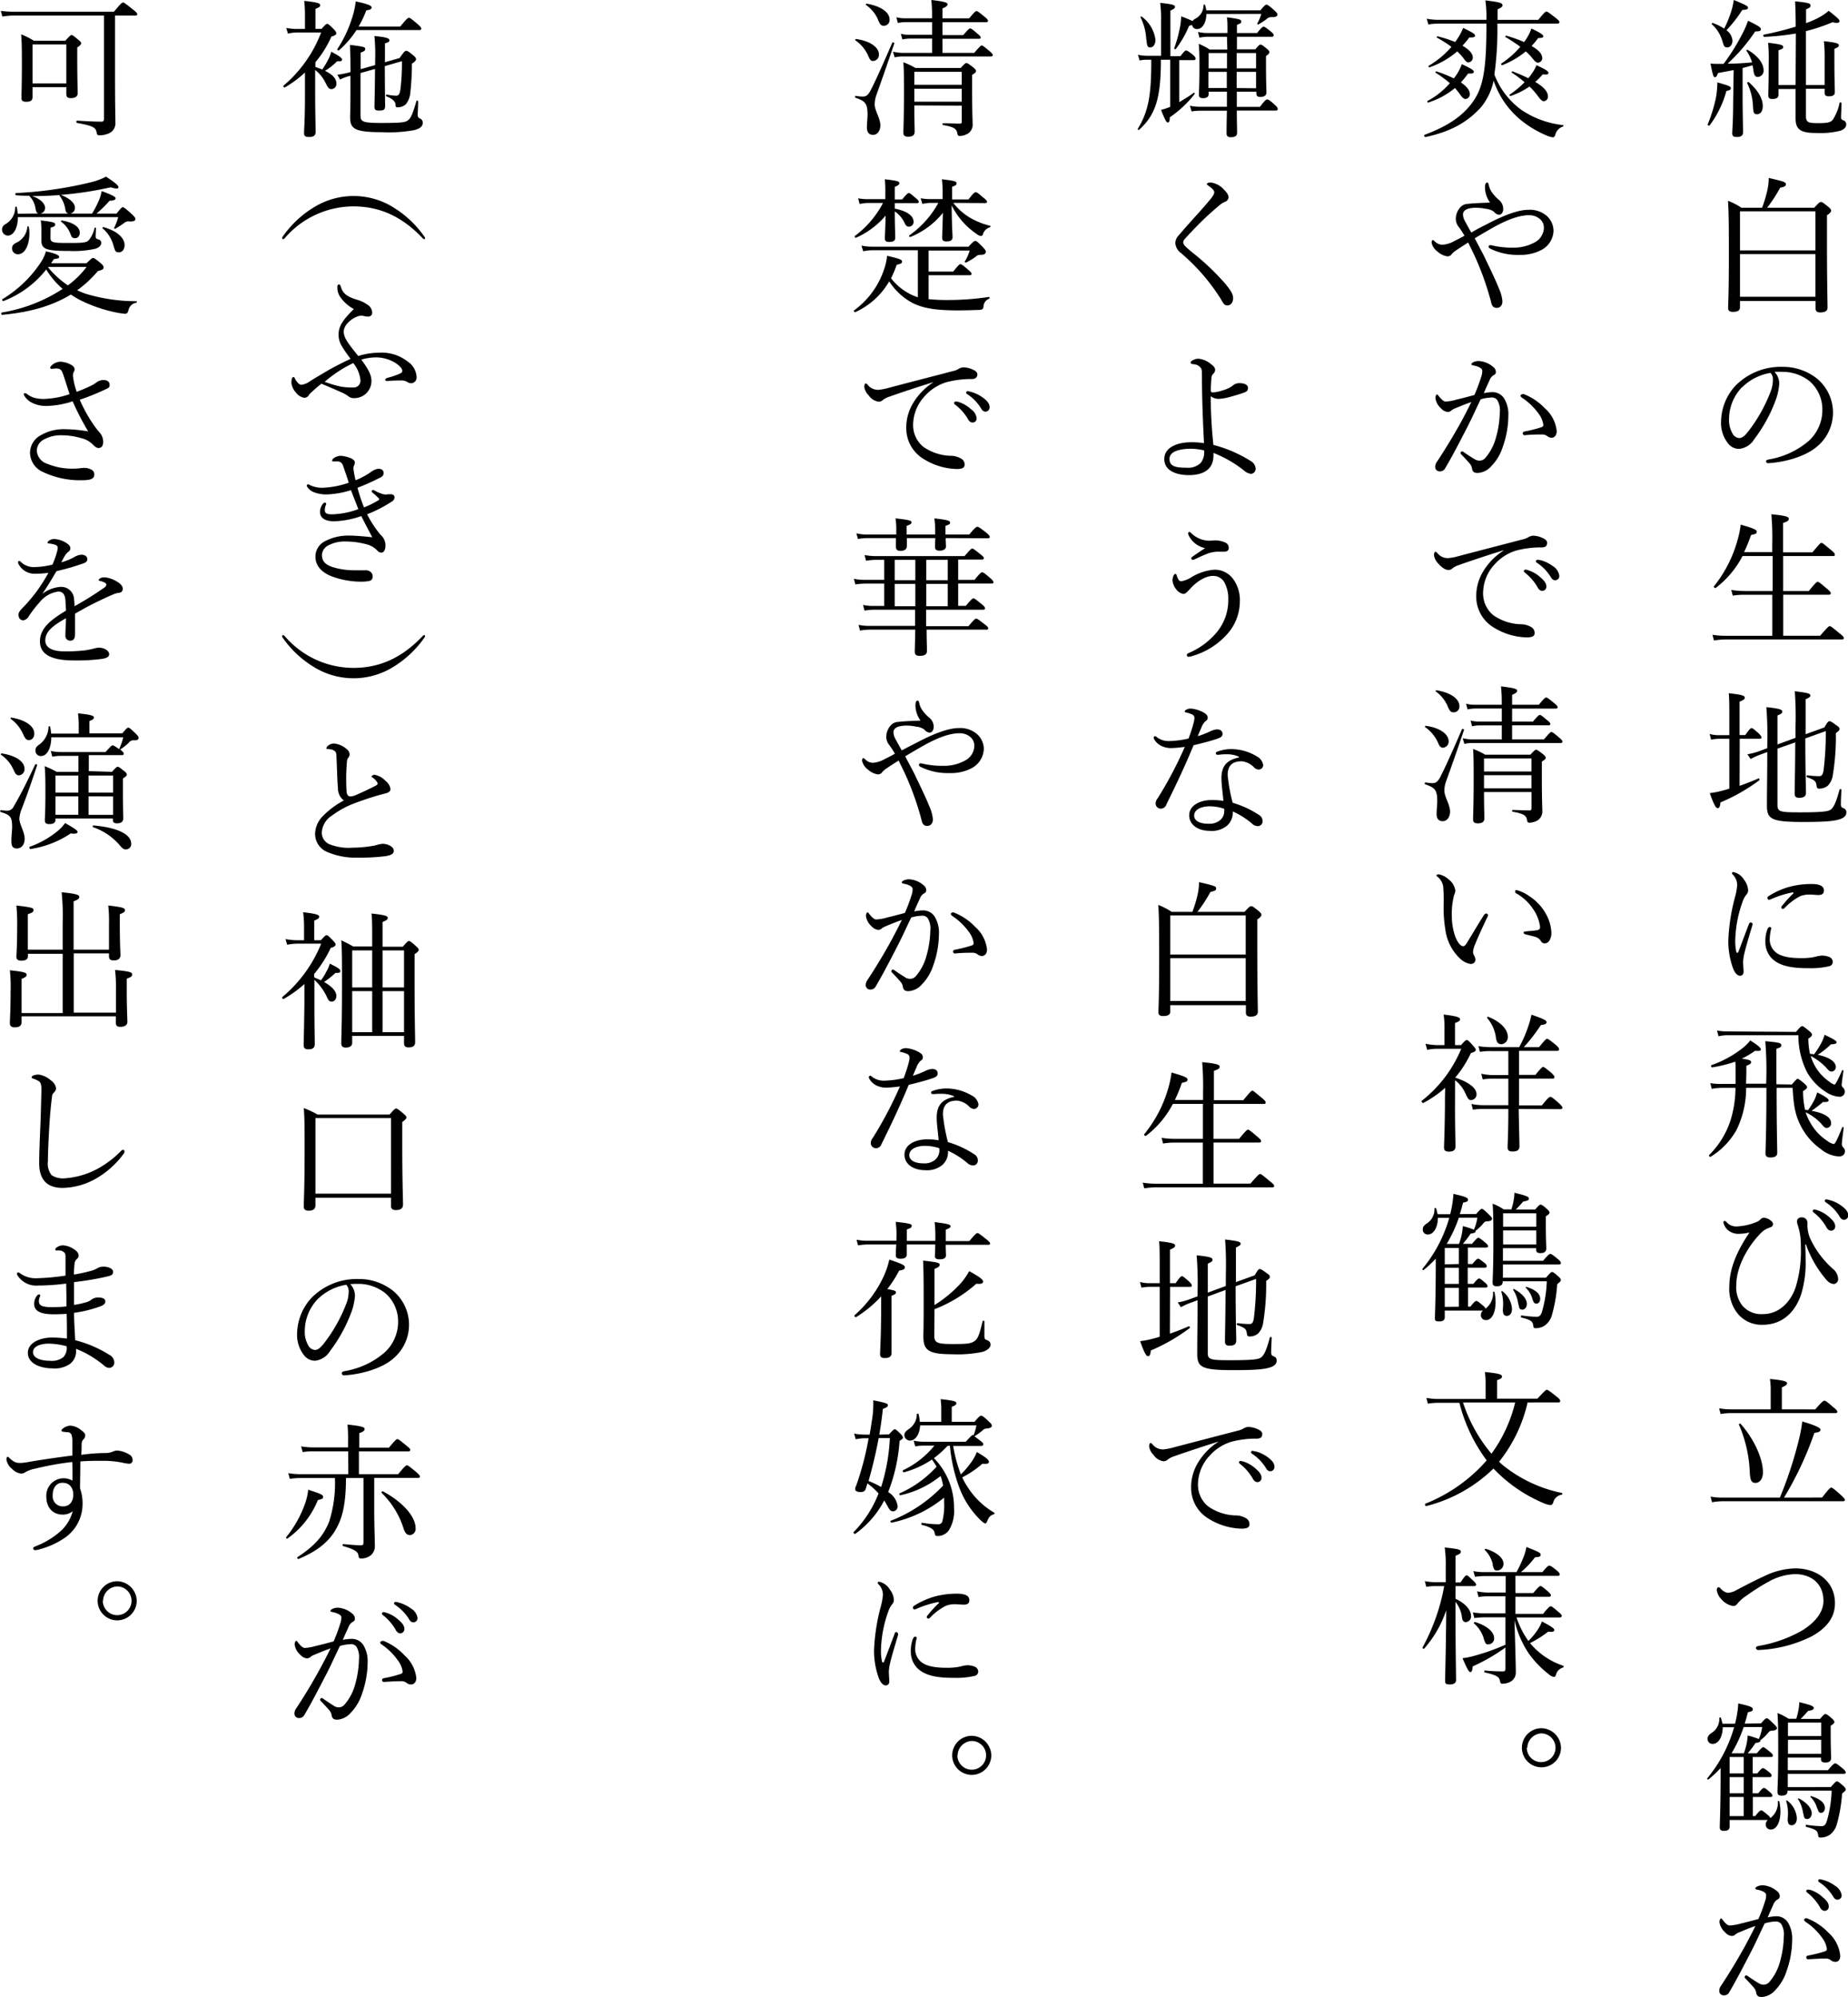 <svg xmlns="http://www.w3.org/2000/svg" viewBox="0 0 324.38 350.46"><title>clo1-txt</title><g id="レイヤー_2" data-name="レイヤー 2"><g id="Layer_3のコピー" data-name="Layer 3のコピー"><path d="M299.76,21.82a27.47,27.47,0,0,0,1.43-4.61,16.37,16.37,0,0,0,.26-2.75c2,.57,2.36.7,2.36,1s-.18.38-.78.51a17.81,17.81,0,0,1-2.91,6C300,22.13,299.68,22,299.76,21.82Zm4.55-9.52-2.76.52c-.18.57-.31.73-.55.73s-.39-.5-.75-2.4a9.1,9.1,0,0,0,1.2.06c.33,0,.7,0,1.09,0a35.67,35.67,0,0,0,3.2-5.1,15.54,15.54,0,0,0,1.09-2.47c1.77.86,2.26,1.17,2.26,1.46s-.18.42-1,.42a31.73,31.73,0,0,1-4.84,5.66c1.43,0,2.86-.1,4.29-.23a6.59,6.59,0,0,0-1-2.05c0-.08.13-.21.21-.16,1.74,1,2.81,2.34,2.81,3.56a1.08,1.08,0,0,1-1,1.2c-.44,0-.68-.24-.81-1.33a6,6,0,0,0-.13-.72c-.57.18-1.17.33-1.74.49v5c0,2.89.08,5.49.08,6.27,0,.57-.37.83-1.07.83s-.83-.23-.83-.68.16-2.18.16-5.38Zm-.21-5.18c0,.68-.39,1.2-.89,1.2s-.59-.1-.91-1.22a6.3,6.3,0,0,0-1.82-2.84c-.07-.07.06-.26.16-.23a8.68,8.68,0,0,1,2,1,18.33,18.33,0,0,0,1.15-2.75A12.32,12.32,0,0,0,304.33,0c2,.81,2.5,1.07,2.5,1.33s-.18.39-1,.41a23.67,23.67,0,0,1-2.78,3.56A2.52,2.52,0,0,1,304.1,7.12Zm3.59,11.34a10.2,10.2,0,0,0-1-3.87c-.05-.11.19-.24.29-.16,1.64,1.48,2.44,2.86,2.44,4.21,0,.83-.39,1.41-1,1.41S307.76,19.76,307.69,18.46Zm7.54-12.58a42.42,42.42,0,0,1-5.54.59c-.18,0-.26-.36-.08-.39,2-.39,3.87-.88,5.59-1.4,0-1.85-.05-3.2-.1-4.45,2.44.26,2.7.37,2.7.73s-.16.39-.78.68V4.06c.49-.18,1-.37,1.43-.58A10.55,10.55,0,0,0,321,1.9c1.74,1.38,1.89,1.56,1.89,1.84s-.46.37-1.22.16A31.32,31.32,0,0,1,317,5.46v9.46h3.28v-4.6a26.11,26.11,0,0,0-.13-3.09c2.13.23,2.62.39,2.62.7s-.13.34-.78.65V10.5c0,3.38.08,5.1.08,5.65s-.36.75-1.06.75c-.53,0-.73-.18-.73-.62v-.7H317v4.78c0,1.06.34,1.25,2,1.25s2.24-.08,2.68-.55a8.46,8.46,0,0,0,1.22-3c.05-.16.34-.1.34.05,0,.73-.08,2-.08,2.42s.11.47.44.6a.72.72,0,0,1,.47.67c0,.52-.34.91-1.06,1.15a14.6,14.6,0,0,1-4.19.39c-2.76,0-3.64-.6-3.64-2.55,0-.73,0-1.87,0-5.17h-3v1c0,.51-.34.75-1.07.75-.52,0-.72-.18-.72-.62s.07-1.93.07-5.65a31.32,31.32,0,0,0-.1-3.59c2.11.24,2.65.39,2.65.71s-.13.33-.83.62v6.08h3Z"/><path d="M305.42,53.93c0,.57-.41.8-1.27.8-.57,0-.81-.23-.81-.62,0-.94.13-2.5.13-9,0-4.73,0-7.35-.15-9.87a11.92,11.92,0,0,1,2.36,1.22h3.62a23.22,23.22,0,0,0,.93-3.1,10.6,10.6,0,0,0,.24-2.13c2.68.62,3,.73,3,1.09s-.2.44-1,.63a27.13,27.13,0,0,1-2.28,3.51h8.26c.91-1,1-1,1.2-1s.31.07,1.27.83c.42.36.5.52.5.67s-.13.45-.73.81v4.5c0,7.36.1,10.69.1,11.7,0,.6-.44.86-1.27.86-.57,0-.83-.21-.83-.7v-1.3H305.42Zm13.24-16.85H305.42v6.86h13.24Zm-13.24,15h13.24V44.59H305.42Z"/><path d="M312.31,67.34a10.31,10.31,0,0,1-.67,3,26.29,26.29,0,0,1-3.72,6.74,3.49,3.49,0,0,1-2.63,1.69,2.42,2.42,0,0,1-2-1,5.76,5.76,0,0,1-1.19-3.85,9.48,9.48,0,0,1,2.44-6.14,11.14,11.14,0,0,1,8.32-3.4,9.6,9.6,0,0,1,6,2,7.74,7.74,0,0,1,.07,12c-1.92,1.66-5.48,2.75-8.66,2.91A.37.37,0,0,1,310,81c0-.21.13-.29.47-.37a14.42,14.42,0,0,0,7.07-3.3,7.31,7.31,0,0,0,2.34-5.38,6.57,6.57,0,0,0-2.18-5,7.57,7.57,0,0,0-4.84-1.69,11.75,11.75,0,0,0-1.38,0A3,3,0,0,1,312.31,67.34Zm-6.55.63a8.1,8.1,0,0,0-2.26,5.61,4.53,4.53,0,0,0,.57,2.42,1.46,1.46,0,0,0,1.22.88c.55,0,1.07-.46,1.82-1.48a27.27,27.27,0,0,0,3.72-6.76,5.77,5.77,0,0,0,.37-2,1.61,1.61,0,0,0-.42-1.2A9.19,9.19,0,0,0,305.76,68Z"/><path d="M319.49,111.57c1.35-1.56,1.54-1.69,1.69-1.69s.36.13,1.69,1.25c.68.52.78.7.78.85s-.08.24-.34.24H303.14a13.76,13.76,0,0,0-2.29.18l-.26-1a15.29,15.29,0,0,0,2.55.18h7.95v-7.2h-4.94a11.71,11.71,0,0,0-2,.15l-.26-1a14.44,14.44,0,0,0,2.26.19h5V97.58h-5.28a16.72,16.72,0,0,1-4.7,5.59c-.16.1-.44-.16-.31-.29A22.53,22.53,0,0,0,305,94.75a17.75,17.75,0,0,0,.55-2.68c2.24.65,2.81.88,2.81,1.25s-.26.39-1,.57a27.5,27.5,0,0,1-1.22,3h4.94V95.55a49.76,49.76,0,0,0-.15-5.3c2.75.26,3.06.49,3.06.8s-.2.45-1,.73v5.15h5.15c1.25-1.51,1.43-1.66,1.59-1.66s.34.15,1.63,1.22c.6.49.71.67.71.86s-.08.23-.34.23H313v6.14h4.5c1.22-1.49,1.41-1.62,1.56-1.62s.36.13,1.61,1.2c.58.47.68.65.68.81s-.08.26-.34.26h-8v7.2Z"/><path d="M305.35,137.91c1.11-.39,2.26-.84,3.32-1.3.13-.06.26.23.13.33a32.17,32.17,0,0,1-6.81,3.88c-.08.8-.21,1-.49,1s-.6-.42-1.38-2.63c.52-.08,1.07-.15,1.72-.31s1.11-.29,1.71-.47v-8.76h-1.77a7.1,7.1,0,0,0-1.43.16l-.26-1a6,6,0,0,0,1.64.21h1.82v-2.68c0-2.39,0-3.59-.1-4.68,2.49.26,2.81.47,2.81.76s-.16.39-.91.72V129h1c.76-1.09.94-1.22,1.1-1.22s.36.13,1.24.91c.39.39.5.57.5.73s-.08.23-.34.23h-3.48Zm11.54-8.32c0,5.85.11,8.58.11,9.51,0,.65-.37.91-1.2.91-.55,0-.78-.21-.78-.73,0-1.5.08-3.45.1-9L312,131.38v9.88c0,1.2.44,1.3,3.9,1.3,4.13,0,5.1-.16,5.54-.55s.88-1.24,1.45-3.43c.06-.15.34-.1.34,0-.05.81-.1,1.88-.1,2.53,0,.46.08.57.44.72a.71.71,0,0,1,.52.76c0,.52-.34.91-1.17,1.19-1.12.34-2.65.47-6.5.47-5.51,0-6.27-.52-6.27-2.86,0-3,.06-5.35.06-9.41l-1.33.49a13.07,13.07,0,0,0-1.59.73l-.57-.83a11.9,11.9,0,0,0,1.93-.49l1.56-.58v-.67a63.9,63.9,0,0,0-.16-6.53c2.29.24,2.78.42,2.78.76s-.13.39-.83.7v5.09l3.17-1.17v-2a60.32,60.32,0,0,0-.13-6.17c2.42.29,2.73.42,2.73.76,0,.18-.13.34-.83.65v6.13l3.3-1.19c.57-1,.7-1.09.89-1.09s.39.1,1.3.78c.33.2.46.36.46.59s-.13.34-.64.71a41.24,41.24,0,0,1-.55,7.46,3.32,3.32,0,0,1-.86,1.77,2.34,2.34,0,0,1-1.48.52c-.36,0-.44-.11-.5-.52-.1-.78-.31-1-1.69-1.49-.15,0-.07-.36.08-.33a14.69,14.69,0,0,0,2.08.15c.44,0,.63-.26.76-1a53.39,53.39,0,0,0,.39-6.91Z"/><path d="M307.32,161.88a.33.33,0,0,1,.31.28.91.91,0,0,1-.05.26c-.62,2.08-1.12,3.72-1.35,4.74a7.81,7.81,0,0,0-.26,1.66c0,.47.08,1.32.08,1.69,0,.52-.29.73-.63.73s-.8-.29-1.19-1.23a14.06,14.06,0,0,1-.86-4.91,34.37,34.37,0,0,1,1.17-7.64,11.45,11.45,0,0,0,.39-2.14,2.62,2.62,0,0,0-.78-1.84.37.37,0,0,1-.13-.26c0-.11.1-.18.23-.18a2.91,2.91,0,0,1,1.9,1.37,3.32,3.32,0,0,1,.7,1.8,1.15,1.15,0,0,1-.36.86,4.08,4.08,0,0,0-.6,1.14,21.41,21.41,0,0,0-1.3,6.71,8.84,8.84,0,0,0,.18,2.11c0,.13.11.18.19.18s.13-.05.18-.18c.6-1.54,1.22-3.23,1.84-4.84C307.06,162,307.19,161.88,307.32,161.88Zm3,1.06c.1-.18.18-.26.31-.26a.25.25,0,0,1,.28.24,8.5,8.5,0,0,0-.26,1.71,2.94,2.94,0,0,0,1,2.45c1.06.91,2.93,1.06,4.44,1.06a12,12,0,0,0,1.85-.1,8.24,8.24,0,0,0,1-.21,4,4,0,0,1,1-.13,3.72,3.72,0,0,1,1.06.21,1,1,0,0,1,.71.88.78.78,0,0,1-.65.78,14.26,14.26,0,0,1-3.62.34c-2.16,0-4.7-.16-6.26-1.56a4,4,0,0,1-1.3-3A5.75,5.75,0,0,1,310.29,162.94Zm4.26-6.32a17.81,17.81,0,0,0-3.64,1.15,1.09,1.09,0,0,1-.39.13.29.29,0,0,1-.31-.29c0-.18.1-.28.31-.41a13.5,13.5,0,0,1,3.51-1.56,14.85,14.85,0,0,1,3.93-.5c1.79,0,2.16.57,2.16,1.15s-.37.78-1,.78c-.37,0-1.07-.08-1.49-.08a4.46,4.46,0,0,0-1.66.28,10.52,10.52,0,0,0-2.76,2.08.41.41,0,0,1-.31.16c-.1,0-.26-.13-.26-.23a.47.47,0,0,1,.16-.34,20.62,20.62,0,0,1,2-2.19C314.81,156.68,314.79,156.57,314.55,156.62Z"/><path d="M314.52,190.32c.76-.86.89-1,1-1s.34.1,1.17.81c.39.36.5.49.5.67s-.16.37-.7.68a15.43,15.43,0,0,0,.36,3.3c.18,0,.34,0,.52.05a15,15,0,0,0,1.17-1.92c.16-.37.31-.81.44-1.2,1.46.73,2,1.15,2,1.38s-.23.34-1,.31a20,20,0,0,1-2,1.54c2.21.39,3.43,1.14,3.43,2.13a.8.8,0,0,1-.73.88c-.34,0-.47-.1-1-.75a9,9,0,0,0-2.73-2,8.36,8.36,0,0,0,.73,1.67,9.07,9.07,0,0,0,3.07,3.35,2.67,2.67,0,0,0,1.14.55c.21,0,.6-.76,1.48-2.94.06-.11.29,0,.26.08-.23,1.69-.33,2.6-.33,2.88s.07.37.31.65a.82.82,0,0,1,.23.6c0,.55-.39.91-1.07.91a5.43,5.43,0,0,1-3.17-1.3,11.1,11.1,0,0,1-3.53-4.11c-.94-1.84-1.25-3.51-1.41-6.63h-2.81c0,7.13.11,10.35.11,11.42,0,.54-.42.8-1.2.8-.6,0-.86-.21-.86-.7,0-.91.16-3.72.16-11.52h-3.56a16.73,16.73,0,0,1-1.74,7.49,13.11,13.11,0,0,1-4.48,4.6c-.15.11-.39-.18-.26-.31a15.3,15.3,0,0,0,3.7-5.95,19.73,19.73,0,0,0,.91-5.83h-2.34a9.16,9.16,0,0,0-1.82.18l-.26-1a12.07,12.07,0,0,0,2.08.13h2.36c0-.52,0-1.09,0-1.69,0-1.14,0-1.64-.05-2.21a25.54,25.54,0,0,1-4.06,1c-.18,0-.29-.36-.1-.41a18.69,18.69,0,0,0,5.53-3.05,7.44,7.44,0,0,0,1.25-1.27c1.3.81,1.85,1.27,1.85,1.56s-.24.31-1,.26a15.68,15.68,0,0,1-2.34,1.38c1.4.18,1.64.34,1.64.6s-.18.39-.83.65c0,.88,0,1.66-.06,3.14h3.54V190a61.45,61.45,0,0,0-.16-7.28c2.53.23,2.81.33,2.81.7s-.13.36-.86.65v6.21Zm.73-9.23c.78-.91.91-1,1.09-1s.32.1,1.25.86c.37.31.47.49.47.65s-.13.36-.65.67a14.32,14.32,0,0,0,.29,2.68c.36,0,.54.05.72.08a15.69,15.69,0,0,0,1.28-2,7.73,7.73,0,0,0,.57-1.43c1.53.73,2.11,1.07,2.11,1.3s-.21.34-1,.37a14.24,14.24,0,0,1-2.31,1.84c2,.42,3.17,1.2,3.17,2.13a.78.78,0,0,1-.73.81c-.31,0-.46-.1-1-.73a10.4,10.4,0,0,0-2.67-2,8.3,8.3,0,0,0,3.25,4.5,2.68,2.68,0,0,0,.91.52c.18,0,.7-1,1.35-2.5.05-.1.26,0,.23.08-.2,1.48-.31,2.26-.31,2.45s.05.31.26.52a1,1,0,0,1,.29.7.9.9,0,0,1-1,.88,4.8,4.8,0,0,1-2.39-.88,9.84,9.84,0,0,1-3.28-3.51,14.27,14.27,0,0,1-1.48-6.4H303.47a7.2,7.2,0,0,0-1.82.18l-.26-1a12.92,12.92,0,0,0,2.08.15Z"/><path d="M316.87,218.4c.05.83.07,1.82.07,2.63a19,19,0,0,1-.75,6c-1,3.17-3.3,5.46-6.79,5.46a5.42,5.42,0,0,1-4.5-2.11,6.93,6.93,0,0,1-1.35-4.63c0-3.32,1.54-6.5,3.54-9.46a8.22,8.22,0,0,1-1.69.23,2.86,2.86,0,0,1-2.11-.65,2.61,2.61,0,0,1-.78-1.32c0-.16.08-.29.24-.29a.57.57,0,0,1,.33.24,2.27,2.27,0,0,0,1.95.72,10.14,10.14,0,0,0,3.25-.75A1.74,1.74,0,0,0,309,214a.86.86,0,0,1,.62-.29,2.07,2.07,0,0,1,1,.34c.52.34.6.6.6.81s-.16.44-.5.54a3.93,3.93,0,0,0-1.64,1c-2.26,2.29-4.31,5.88-4.31,9.15a5.19,5.19,0,0,0,1.12,3.64,4.36,4.36,0,0,0,3.51,1.43c2.91,0,4.88-2.13,5.77-4.65a21.81,21.81,0,0,0,.93-7.39,10.75,10.75,0,0,0-.52-3.51,2.24,2.24,0,0,1-.15-.72c0-.39.26-.71.83-.71a.94.94,0,0,1,1,.94v.52a6.16,6.16,0,0,0,.42,2.11,16.27,16.27,0,0,0,4.06,5.48,2.38,2.38,0,0,1,.91,1.77.86.86,0,0,1-.76.88,1.86,1.86,0,0,1-1.17-.59A19.22,19.22,0,0,1,317,218.4Zm2-6.06a5.91,5.91,0,0,1,2.26,1.3c.63.55,1,1,1,1.56a.72.72,0,0,1-.73.78c-.33,0-.62-.23-.86-.7a8.68,8.68,0,0,0-2.18-2.49.44.44,0,0,1-.18-.26.26.26,0,0,1,.28-.26A1.81,1.81,0,0,1,318.84,212.34Zm2.26-1.74a5.9,5.9,0,0,1,2.08,1c.63.44,1.2,1,1.2,1.63a.73.73,0,0,1-.7.83c-.34,0-.55-.12-.84-.62a7.82,7.82,0,0,0-2.39-2.44.34.34,0,0,1-.18-.26.26.26,0,0,1,.26-.26A3.43,3.43,0,0,1,321.1,210.6Z"/><path d="M319.83,262.81c1.27-1.64,1.46-1.74,1.61-1.74s.36.1,1.64,1.25c.62.57.75.75.75.91s-.1.23-.36.23h-21a10.11,10.11,0,0,0-1.95.18l-.26-1a10.37,10.37,0,0,0,2.16.18h10a69.45,69.45,0,0,0,3.33-10.14,24.31,24.31,0,0,0,.6-3.22c2.13.62,3.2,1.09,3.2,1.43s-.26.46-1.07.57a59.35,59.35,0,0,1-5.33,11.36Zm-1.2-15.47c1.22-1.43,1.46-1.53,1.62-1.53s.36.1,1.55,1.14c.58.47.71.65.71.81s-.11.23-.37.23h-18.3a10.59,10.59,0,0,0-1.82.16l-.26-1a11.69,11.69,0,0,0,2.05.18h7v-3.2a12.74,12.74,0,0,0-.13-2.13c2.73.26,3,.49,3,.75s-.21.42-.91.73v3.85Zm-11.49,11a23.33,23.33,0,0,0-1.9-8.32c-.05-.13.21-.26.29-.15,2.44,2.75,3.92,6.18,3.92,8.5,0,1.19-.59,1.87-1.3,1.87S307.22,259.82,307.14,258.39Z"/><path d="M322.09,281.35c0,2.7-1.69,4.47-4,5.77a22.77,22.77,0,0,1-9.36,2.44.44.44,0,0,1-.52-.36c0-.16.16-.29.55-.36a23.16,23.16,0,0,0,7.62-2.73c2.18-1.36,3.69-3.12,3.69-5.18,0-3-2.13-4.68-5-4.68a10,10,0,0,0-4.58,1.3,35.84,35.84,0,0,0-3.95,2.5,6.66,6.66,0,0,0-1.48,1.27c-.26.34-.44.52-.83.52a3.38,3.38,0,0,1-2.06-1.17,2.92,2.92,0,0,1-.83-1.64c0-.26.16-.49.31-.49s.24.1.42.29a2.08,2.08,0,0,0,1.22.7,3.36,3.36,0,0,0,1.54-.5c2.13-1.11,3.56-1.84,4.88-2.44a13.07,13.07,0,0,1,5.44-1.35C318.79,275.24,322.09,277.4,322.09,281.35Z"/><path d="M309.12,302.43c.65-.75.8-.88,1-.88s.34.13,1.25,1c.46.45.54.6.54.76s-.26.41-.88.41c-.29,0-.44.08-.76.5A7.84,7.84,0,0,1,309,305.4a.3.3,0,0,1,0,.13c0,.13-.21.28-.86.36a15.3,15.3,0,0,1-1.37,1.8h1.61c.78-.94,1-1.07,1.12-1.07s.36.13,1.19.83c.37.29.5.47.5.65s-.11.24-.34.24h-3.2v2.88h.81c.65-.8.85-.93,1-.93s.34.13,1.1.72c.28.24.41.42.41.58s-.1.28-.34.28h-3v2.84h1c.65-.81.83-.94,1-.94s.34.13,1.07.76c.28.23.41.44.41.59s-.08.24-.34.24h-3.09v3.35h.42c.7-.91.91-1,1.06-1s.34.13,1.17.83a1.12,1.12,0,0,1,.42.52,3.35,3.35,0,0,0,1.32-2.91c0-.1.24-.1.26,0a8.76,8.76,0,0,1,.19,1.77c0,1.82-.65,3.15-1.69,3.15a.86.86,0,0,1-.89-.89,1,1,0,0,1,.37-.78H303.6v1.17c0,.5-.31.73-1,.73-.52,0-.73-.18-.73-.62,0-.65.13-2.86.15-8.69,0-.57,0-1.14,0-1.71a20.35,20.35,0,0,1-2.13,2c-.11.08-.29-.11-.21-.21a24.52,24.52,0,0,0,4.71-8.95h-2c0,1.59-.7,2.92-1.74,2.92a.84.84,0,0,1-.91-.89c0-.41.18-.67.65-1a2.91,2.91,0,0,0,1.4-2.65c0-.13.24-.15.29,0a8.43,8.43,0,0,1,.26,1h2.21a18.09,18.09,0,0,0,.57-3.56c2,.44,2.55.65,2.55,1s-.21.39-.86.55c-.18.7-.36,1.38-.57,2Zm-3.05,8.79v-2.88H303.6v2.88Zm0,3.49v-2.84H303.6v2.84Zm0,4v-3.35H303.6v3.35Zm0-15.63a23.51,23.51,0,0,1-2.13,4.61h2.16a13.11,13.11,0,0,0,.52-1.85,12.44,12.44,0,0,0,.15-1.27,13.32,13.32,0,0,1,1.95.62,8.15,8.15,0,0,0,.6-2.11Zm15.29,10.54c.75-.86.91-1,1.07-1s.33.08,1.09.76c.39.34.46.52.46.67s-.1.26-.64.71a26.43,26.43,0,0,1-.94,5.46,3.45,3.45,0,0,1-1.2,1.76,2.81,2.81,0,0,1-1.64.5c-.28,0-.38-.08-.41-.34-.08-.83-.34-1.09-2.08-1.53-.16,0-.13-.39,0-.37a20.44,20.44,0,0,0,2.66.24c.54,0,.78-.32,1-1.12a21.7,21.7,0,0,0,.78-5.12h-7.73c0,.62-.33.88-1,.88s-.78-.21-.78-.73c0-.75.13-2.13.13-7,0-3.2,0-4.94-.13-6.76a9.71,9.71,0,0,1,1.95,1h1.35a12.16,12.16,0,0,0,.42-1.76,6.53,6.53,0,0,0,.1-1.15c1.85.44,2.55.68,2.55,1s-.23.41-1,.54c-.52.6-.89,1-1.3,1.4h3.4c.65-.77.78-.85.94-.85s.34.05,1.09.72c.39.34.49.52.49.68s-.13.31-.65.65v1.4c0,2.63.08,3.85.08,4.22,0,.57-.33.83-1,.83s-.78-.21-.78-.7v-.16h-5.83v2.21h7.05c.91-1.09,1.09-1.19,1.28-1.19s.36.1,1.3.88c.41.34.54.54.54.7s-.1.26-.34.26h-9.83v2.32Zm-7.57,5.9c0-.31.05-.78.05-1.2a6.82,6.82,0,0,0-.31-2.24c0-.1.13-.15.21-.07a4.22,4.22,0,0,1,1.66,3.07c0,.72-.33,1.24-.93,1.24C314.06,320.32,313.82,320,313.82,319.52Zm5.88-17.22h-5.83v2.37h5.83Zm-5.83,5.49h5.83v-2.47h-5.83Zm2.66,10.43a5.93,5.93,0,0,0-.89-2.47c-.05-.08.08-.18.18-.13,1.43.78,2.22,1.74,2.22,2.6,0,.57-.34,1-.79,1S316.68,319.08,316.53,318.22Zm2.47-.86a4.38,4.38,0,0,0-1.17-2,.1.1,0,0,1,.1-.16c1.56.47,2.42,1.2,2.42,2.08,0,.5-.29.86-.65.86S319.21,318,319,317.36Z"/><path d="M311.77,336.29a2.39,2.39,0,0,1,2.05,1.06,5.46,5.46,0,0,1,.76,3.1,16.68,16.68,0,0,1-1,5.51,8.5,8.5,0,0,1-2,3.33,3.42,3.42,0,0,1-2.31,1.17c-.6,0-.86-.16-1-.68a1.72,1.72,0,0,0-.39-.93c-.42-.5-.89-1-1.51-1.64a.37.37,0,0,1-.13-.26c0-.11.13-.29.26-.29a.5.5,0,0,1,.29.13c.75.52,1.37.94,2.05,1.33a1.76,1.76,0,0,0,.75.18,1.37,1.37,0,0,0,1-.49,9,9,0,0,0,1.85-3.54,17.34,17.34,0,0,0,.67-4.42,3.55,3.55,0,0,0-.44-2.18,1.19,1.19,0,0,0-1.12-.45,7.26,7.26,0,0,0-1.79.32c-.81,1.66-1.53,3.3-2.31,4.81-1.36,2.62-2.53,4.91-3.93,7.3a1,1,0,0,1-.91.52.77.77,0,0,1-.83-.73,1.59,1.59,0,0,1,.34-1c1.53-2.31,2.93-4.65,4.23-7,.68-1.28,1.25-2.34,1.77-3.44-1,.34-2,.76-2.73,1.07a2.83,2.83,0,0,0-.75.39.94.94,0,0,1-.65.29,1.72,1.72,0,0,1-1.17-.63,2.88,2.88,0,0,1-1-1.82c0-.28.13-.62.26-.62s.16.05.29.23c.46.6.85,1,1.27,1a8.28,8.28,0,0,0,1.87-.33c.91-.21,1.9-.47,3.15-.81a30,30,0,0,0,1.17-3.15,3,3,0,0,0,.18-1c0-.24-.05-.36-.39-.6a3.88,3.88,0,0,0-1.14-.39c-.26-.05-.37-.1-.37-.23s.16-.24.34-.34a2.33,2.33,0,0,1,.94-.21,4.29,4.29,0,0,1,2.6,1.09,1.08,1.08,0,0,1,.41.86c0,.26-.15.44-.49.6a1.82,1.82,0,0,0-.63.83c-.31.7-.67,1.46-1,2.26A8.52,8.52,0,0,1,311.77,336.29Zm10.35,8a1.21,1.21,0,0,1-.76-.29,1.43,1.43,0,0,0-1-.29c-.83,0-1.74.06-2.94.13a.31.31,0,0,1-.36-.33c0-.16.08-.26.28-.32a22.68,22.68,0,0,0,2.92-.72c.31-.11.41-.19.41-.47a4.24,4.24,0,0,0-.88-2,11.15,11.15,0,0,0-2.86-2.73.53.53,0,0,1-.26-.37c0-.13.16-.26.39-.26a.47.47,0,0,1,.23.05,10.33,10.33,0,0,1,3.64,2.47,6.21,6.21,0,0,1,2.08,4C323.05,344,322.61,344.3,322.12,344.3Zm-4.4-12.64A5.84,5.84,0,0,1,320,333c.63.54,1,1,1,1.56a.72.72,0,0,1-.72.78c-.34,0-.63-.23-.86-.7a8.91,8.91,0,0,0-2.19-2.5.41.41,0,0,1-.18-.26.27.27,0,0,1,.29-.26A1.35,1.35,0,0,1,317.72,331.66Zm2.26-1.74a6,6,0,0,1,2.08,1,2.38,2.38,0,0,1,1.2,1.64.73.73,0,0,1-.7.83c-.34,0-.55-.13-.83-.62a7.89,7.89,0,0,0-2.4-2.45.31.31,0,0,1-.18-.26.26.26,0,0,1,.26-.26A3.66,3.66,0,0,1,320,329.92Z"/><path d="M252.67,4.14a13.52,13.52,0,0,0-1.95.15l-.29-1a11.35,11.35,0,0,0,2.24.19h8.24a21.2,21.2,0,0,0-.18-3.41c2.55.31,3,.44,3,.86v.13c-.08.15-.28.34-.86.57V3.49H270c1.09-1.33,1.3-1.46,1.45-1.46s.37.13,1.59,1.09c.57.44.68.6.68.76s-.08.26-.34.26H262.83a56.85,56.85,0,0,1-.52,8.94,13.59,13.59,0,0,0,4.84,6.27,16.09,16.09,0,0,0,7.2,2.6c.11,0,.08.23,0,.26A2,2,0,0,0,273,23.66c-.13.34-.24.44-.42.44a4.2,4.2,0,0,1-1.19-.36,18.11,18.11,0,0,1-5-3.15,15.23,15.23,0,0,1-4.21-6.44,10.91,10.91,0,0,1-2.16,4.6C258,21,255.24,23,250.2,24.05c-.18,0-.31-.34-.13-.39,4.18-1.58,6.6-3.3,8.32-5.59,1.84-2.49,2.52-5.38,2.52-13.47V4.14ZM258,16.49a.82.82,0,0,1-.73.88c-.29,0-.49-.13-.88-.65a13.58,13.58,0,0,0-1-1.27A14,14,0,0,1,250.69,18c-.13.05-.21-.23-.1-.29a13.56,13.56,0,0,0,3.9-3.12A20.41,20.41,0,0,0,252,12.77c-.08,0,0-.26.13-.24a22.28,22.28,0,0,1,3.06,1.23,8.83,8.83,0,0,0,1.41-2.5c1.61.75,2.1,1.07,2.1,1.33s-.23.36-1,.31a17.16,17.16,0,0,1-1.27,1.56C257.43,15.13,258,15.86,258,16.49Zm.52-6.4a.84.84,0,0,1-.73.86c-.31,0-.47-.11-1-.86a11.12,11.12,0,0,0-1-1.07,15,15,0,0,1-4.86,2.79c-.13,0-.26-.21-.16-.26a15.82,15.82,0,0,0,4-3.33,20.16,20.16,0,0,0-2.54-1.61c-.11-.06,0-.26.1-.24a22.19,22.19,0,0,1,3.09,1,10.55,10.55,0,0,0,1.41-2.47c1.77.86,2.08,1.09,2.08,1.35s-.21.34-1,.32a15.94,15.94,0,0,1-1.2,1.45C257.89,8.71,258.52,9.41,258.52,10.09Zm12.19.08A.81.81,0,0,1,270,11c-.33,0-.49-.13-1.09-.86a7.59,7.59,0,0,0-1.09-1.12,14.89,14.89,0,0,1-4.13,2.42c-.13,0-.26-.21-.16-.29a15.9,15.9,0,0,0,3.33-2.94,29.35,29.35,0,0,0-2.6-1.71c-.08,0,0-.26.13-.24a25.76,25.76,0,0,1,3.14,1.12A8.75,8.75,0,0,0,268.81,5c1.8.86,2.08,1.15,2.08,1.36s-.18.33-.88.31a14.22,14.22,0,0,1-1.17,1.4C270.06,8.76,270.71,9.49,270.71,10.17Zm1,6.73a.79.79,0,0,1-.7.86c-.29,0-.5-.16-1-.81a11.49,11.49,0,0,0-1.54-1.76,13.29,13.29,0,0,1-3.33,1.66c-.13,0-.23-.18-.13-.26a16.3,16.3,0,0,0,2.6-2.16,20.13,20.13,0,0,0-2.26-1.69c-.08-.05.05-.23.16-.21,1.06.42,2,.81,2.75,1.2a8.67,8.67,0,0,0,.63-.83,6.33,6.33,0,0,0,.8-1.46c1.54.7,2.11,1.07,2.11,1.33s-.18.36-1,.28a12.77,12.77,0,0,1-1.32,1.33C271,15.26,271.7,16.1,271.7,16.9Z"/><path d="M261.09,39.29c2.73-1.43,5.33-2.47,7.2-2.47A4.51,4.51,0,0,1,271.62,38a3.55,3.55,0,0,1,1.07,2.55,3.94,3.94,0,0,1-2.19,3.35,7.74,7.74,0,0,1-3.77.83,10.77,10.77,0,0,1-5.14-1.09c-.24-.13-.29-.21-.29-.36a.28.28,0,0,1,.26-.26,1.77,1.77,0,0,1,.44.07,15.57,15.57,0,0,0,3.64.37,7.64,7.64,0,0,0,3.72-.91A3,3,0,0,0,271,40a2,2,0,0,0-.63-1.5,2.83,2.83,0,0,0-2-.73c-2.05,0-4.55,1.14-6.91,2.52-.86.49-1.72,1-2.6,1.53.52,1,1.06,2,1.58,3,1,2.11,2,4.11,2.71,5.91a6.65,6.65,0,0,1,.57,2.13c0,.78-.44,1.17-1,1.17s-.86-.31-1-1.07a51.59,51.59,0,0,0-2.55-7.33c-.44-1-.94-2-1.46-3.07-.54.34-1.4.89-2.08,1.35a3.8,3.8,0,0,0-.8.68.86.86,0,0,1-.81.39,3.13,3.13,0,0,1-1.66-.81,2.62,2.62,0,0,1-1.07-1.56c0-.33.13-.49.18-.49s.21.08.37.23a1.87,1.87,0,0,0,1.37.6,4.91,4.91,0,0,0,2.11-.67c.47-.24,1.09-.55,1.74-.91a16.18,16.18,0,0,0-1-1.54,2.21,2.21,0,0,1-.52-1.4,3,3,0,0,1,.75-2,1.83,1.83,0,0,1,1.33-.65c1.14-.13,2.31-.15,3.93-.23a4.63,4.63,0,0,1-.89-2.6c0-.68.16-.91.37-.91s.23.21.31.49a3.41,3.41,0,0,0,.47,1.12A7.36,7.36,0,0,0,263,35a2.06,2.06,0,0,1,.86,1.69c0,.52-.29,1-.73,1a1.23,1.23,0,0,1-.88-.52,2.82,2.82,0,0,0-1.41-.52,8.31,8.31,0,0,0-1.56-.18,5.24,5.24,0,0,0-1.48.13c-.62.18-1,.49-1,1.06a2.65,2.65,0,0,0,.37,1.2c.26.47.6,1.12,1.09,1.95C259.25,40.22,260.16,39.76,261.09,39.29Z"/><path d="M262,68.82A2.4,2.4,0,0,1,264,69.89a5.35,5.35,0,0,1,.76,3.09,16.63,16.63,0,0,1-1,5.51,8.48,8.48,0,0,1-2,3.33A3.41,3.41,0,0,1,259.4,83c-.6,0-.86-.15-1-.67a1.79,1.79,0,0,0-.39-.94c-.42-.49-.88-1-1.51-1.64a.36.36,0,0,1-.13-.26c0-.1.13-.28.26-.28a.47.47,0,0,1,.29.13c.75.52,1.38.93,2.05,1.32a1.64,1.64,0,0,0,.76.18,1.33,1.33,0,0,0,1-.49,8.9,8.9,0,0,0,1.85-3.54,17.33,17.33,0,0,0,.68-4.42,3.47,3.47,0,0,0-.45-2.18,1.18,1.18,0,0,0-1.11-.44,7.23,7.23,0,0,0-1.8.31c-.8,1.66-1.53,3.3-2.31,4.81-1.35,2.63-2.52,4.91-3.93,7.31a1,1,0,0,1-.91.52.77.77,0,0,1-.83-.73,1.55,1.55,0,0,1,.34-1c1.53-2.32,2.94-4.66,4.24-7,.67-1.27,1.24-2.34,1.76-3.43-1,.34-2,.75-2.73,1.06a3.16,3.16,0,0,0-.75.39.92.92,0,0,1-.65.29,1.78,1.78,0,0,1-1.17-.62,2.92,2.92,0,0,1-1-1.82c0-.29.13-.63.26-.63s.16.05.29.24c.47.59.86,1,1.27,1a7.77,7.77,0,0,0,1.87-.34c.91-.21,1.9-.47,3.15-.81A29.87,29.87,0,0,0,260,66.12a3,3,0,0,0,.18-1c0-.23-.05-.36-.39-.59a3.38,3.38,0,0,0-1.14-.39c-.26-.06-.37-.11-.37-.24s.16-.23.34-.34a2.35,2.35,0,0,1,.94-.2,4.21,4.21,0,0,1,2.6,1.09,1.08,1.08,0,0,1,.41.86c0,.26-.15.44-.49.59a1.74,1.74,0,0,0-.62.84c-.32.7-.68,1.45-1,2.26A7.58,7.58,0,0,1,262,68.82Zm10.35,8a1.21,1.21,0,0,1-.76-.29,1.48,1.48,0,0,0-1-.28c-.83,0-1.74,0-2.94.13a.33.33,0,0,1-.36-.34c0-.16.08-.26.29-.31a24.67,24.67,0,0,0,2.91-.73c.31-.1.41-.18.41-.47a4.24,4.24,0,0,0-.88-2,11.15,11.15,0,0,0-2.86-2.73.55.55,0,0,1-.26-.36c0-.13.16-.26.39-.26a.47.47,0,0,1,.23,0,10.31,10.31,0,0,1,3.65,2.47,6.16,6.16,0,0,1,2.08,4C273.24,76.49,272.79,76.83,272.3,76.83Z"/><path d="M263.85,96.59c-2.86.89-5.8,1.87-7.8,2.58a3.67,3.67,0,0,0-1.12.59.93.93,0,0,1-.7.26c-.44,0-1.07-.31-1.74-1.09a2.71,2.71,0,0,1-.78-1.45c0-.37.1-.65.23-.65s.23.1.34.21a2.29,2.29,0,0,0,1.95.9,8.79,8.79,0,0,0,1.56-.28c3.77-1,7.67-2,11.49-3a3,3,0,0,0,1-.39,1.91,1.91,0,0,1,.89-.26,4.23,4.23,0,0,1,1.69.45c.36.15.7.41.7.8,0,.55-.26.78-.91.81a16.75,16.75,0,0,0-4.58.57,8.39,8.39,0,0,0-3.74,2.42,7.47,7.47,0,0,0-2,5,4.89,4.89,0,0,0,1.79,3.9,8.82,8.82,0,0,0,4.76,1.59,3.54,3.54,0,0,1,1.79.44,1.18,1.18,0,0,1,.7,1.12c0,.44-.28.75-1.37.75a11.53,11.53,0,0,1-6.09-1.92,6.27,6.27,0,0,1-2.78-5.15,8.24,8.24,0,0,1,1.17-4.44,11.07,11.07,0,0,1,3.61-3.72Zm4.31,3.46a5.87,5.87,0,0,1,2.27,1.3c.62.55,1,1,1,1.56a.71.71,0,0,1-.72.78c-.34,0-.63-.23-.86-.7a8.91,8.91,0,0,0-2.19-2.5.39.39,0,0,1-.18-.26.27.27,0,0,1,.29-.26A1.29,1.29,0,0,1,268.16,100.05Zm2.27-1.74a6.12,6.12,0,0,1,2.08,1A2.39,2.39,0,0,1,273.7,101a.73.73,0,0,1-.7.83c-.34,0-.54-.13-.83-.62a8.07,8.07,0,0,0-2.39-2.45.3.3,0,0,1-.19-.26.26.26,0,0,1,.26-.25A3.7,3.7,0,0,1,270.43,98.31Z"/><path d="M252.17,142.85c0-.81.11-1.49.11-2.29,0-1.85-.37-2.34-2.11-2.91-.15-.06-.1-.37.05-.34a9.22,9.22,0,0,0,1.15.13c.49,0,.88-.05,1.4-1,.89-1.72,2-4.19,3.85-8.45.05-.16.42,0,.36.1-1.14,3.41-2.08,6.09-3.14,9a5.23,5.23,0,0,0-.31,1.64c0,1.12,1,2.47,1,3.69,0,1-.55,1.69-1.28,1.69S252.17,143.68,252.17,142.85Zm.32-12.33a6.49,6.49,0,0,0-2.34-2.91c-.08,0,0-.26.13-.23,2.49.33,4,1.48,4,2.7a1.08,1.08,0,0,1-1,1.14C252.93,131.22,252.72,131,252.49,130.52Zm1.63-6.55a6.16,6.16,0,0,0-2.1-2.63c-.08,0,0-.23.15-.2,2.47.41,4,1.5,4,2.78a1,1,0,0,1-1,1.09C254.67,125,254.51,124.85,254.12,124Zm9.49,3.33h-3.84a7,7,0,0,0-1.38.15l-.26-1a5.9,5.9,0,0,0,1.58.18h3.9v-2.29H259a6.75,6.75,0,0,0-1.4.16l-.26-1a6.43,6.43,0,0,0,1.64.18h4.62a26.57,26.57,0,0,0-.13-3.22c2.53.28,2.84.49,2.84.75s-.21.44-.89.73v1.74h4.69c.93-1.14,1.14-1.27,1.29-1.27s.37.13,1.43,1c.47.39.58.55.58.71s-.08.23-.34.23h-7.65v2.29h3.65c.85-1,1.06-1.17,1.22-1.17s.36.13,1.3.93c.41.34.54.5.54.65s-.08.24-.34.24h-6.37v2.47H271c1-1.15,1.17-1.3,1.32-1.3s.39.15,1.38,1c.44.37.55.52.55.68s-.08.26-.34.26H258.49a5.81,5.81,0,0,0-1.45.15l-.29-1a7.42,7.42,0,0,0,1.79.21h5.07ZM260.49,139c0,2.55.06,3.75.06,4.61,0,.59-.34.88-1.17.88-.6,0-.81-.23-.81-.7,0-.68.1-2.47.1-6.81,0-2.92,0-4.19-.1-5.54a11.77,11.77,0,0,1,2.11,1h7.95c.7-.75.83-.86,1-.86s.36.11,1.2.76c.39.31.49.49.49.65s-.08.28-.68.67v2.21c0,4.76.08,5.54.08,6.3a1.91,1.91,0,0,1-.73,1.74,3,3,0,0,1-1.53.47c-.26,0-.36-.13-.41-.42-.14-.81-.47-1.14-2.53-1.51-.13,0-.13-.31,0-.31,1.46.05,2.26.08,2.94.08.29,0,.36-.11.36-.39V139Zm8.32-5.9h-8.32v2.29h8.32Zm-8.32,5.25h8.32v-2.31h-8.32Z"/><path d="M256.23,168.17a8.4,8.4,0,0,1-2.52-5,23.55,23.55,0,0,1-.31-4.32,28.23,28.23,0,0,0-.08-3.3,2.74,2.74,0,0,0-1-1.69c-.16-.13-.18-.18-.18-.26s.2-.16.41-.16a3.42,3.42,0,0,1,1.69.86,3,3,0,0,1,1.22,2,2.35,2.35,0,0,1-.23.8,13.38,13.38,0,0,0-.39,3.72,11,11,0,0,0,.62,3.59c.47,1.17,1,1.64,1.36,1.64.2,0,.39-.13.62-.5.78-1.27,1.9-3.17,3-4.91a.7.7,0,0,1,.44-.34.36.36,0,0,1,.31.29.93.93,0,0,1-.1.34c-.81,1.66-1.74,3.71-2.16,4.78a4,4,0,0,0-.36,1.27,1.28,1.28,0,0,0,.15.65,1.91,1.91,0,0,1,.26.76c0,.41-.26.78-.85.78A3.51,3.51,0,0,1,256.23,168.17Zm12.25-10.87a8.65,8.65,0,0,1,2.83,3,7.32,7.32,0,0,1,1,3.31,2.52,2.52,0,0,1-.39,1.53,1,1,0,0,1-.75.42.76.76,0,0,1-.7-.42,1.67,1.67,0,0,0-1-.73c-.44-.13-1-.26-1.61-.41-.31-.08-.42-.16-.42-.34s.21-.18.47-.21c.73-.08,1.33-.1,1.9-.21.39-.08.52-.21.52-.6a7.1,7.1,0,0,0-1.3-3.22,8.69,8.69,0,0,0-2.86-2.63.39.39,0,0,1-.23-.36c0-.13.1-.23.28-.23A7.12,7.12,0,0,1,268.48,157.3Z"/><path d="M255.4,194.56c0,3.12.08,5.83.08,6.66,0,.6-.39.88-1.1.88s-.91-.21-.91-.78.11-2.21.16-7.1c0-1.11,0-2.21.05-3.32a19.5,19.5,0,0,1-3.82,2.65c-.16.07-.44-.26-.29-.37a22.61,22.61,0,0,0,6.92-9.12h-4.16a8.51,8.51,0,0,0-1.82.18l-.29-1.07a11.51,11.51,0,0,0,2.11.24h1.22v-2.86a15.82,15.82,0,0,0-.15-2.5c2.57.29,2.88.55,2.88.83s-.21.39-.88.65v3.88h1.06c.71-.81.84-.89,1-.89s.31.08,1.12,1c.36.4.47.55.47.73s-.21.37-.86.55a19.28,19.28,0,0,1-2.76,4.32c2.34.75,3.75,1.82,3.75,2.93a1,1,0,0,1-.89,1c-.49,0-.57-.1-1.09-1.22a6,6,0,0,0-1.79-2.26Zm11.18.05c.05,3.25.13,5.7.13,6.56,0,.65-.39.91-1.22.91-.63,0-.86-.21-.86-.78s.13-2.42.13-6.69h-4.29a13.4,13.4,0,0,0-1.93.13l-.26-1a11,11,0,0,0,2.19.21h4.29v-4.65h-2.63a11.25,11.25,0,0,0-1.87.13l-.26-1a10.45,10.45,0,0,0,2.13.24h2.63v-4.21h-3.1a11.27,11.27,0,0,0-1.89.13l-.26-1a12.56,12.56,0,0,0,2.15.18h5a21.08,21.08,0,0,0,1.61-3.7,14.25,14.25,0,0,0,.55-2c2.1.73,2.65,1,2.65,1.3s-.21.42-1,.52a30.54,30.54,0,0,1-3,3.88h2.68c1.07-1.33,1.25-1.46,1.4-1.46s.39.11,1.54,1.07c.49.41.57.62.57.78s-.1.26-.36.26h-6.66v4.21h2.88c1-1.25,1.2-1.38,1.36-1.38s.34.13,1.4,1c.47.44.57.62.57.78s-.08.26-.33.26h-5.88V194h4c1.12-1.4,1.32-1.5,1.51-1.5s.34.1,1.45,1.06c.52.5.65.68.65.83s-.1.26-.36.26Zm-4-12.58a6.7,6.7,0,0,0-1.54-3.38c-.07-.08.08-.23.19-.21,2.21.88,3.43,2.24,3.43,3.48a1.22,1.22,0,0,1-1.09,1.33C263,183.25,262.71,183,262.55,182Z"/><path d="M259.12,213.05c.65-.76.8-.89,1-.89s.34.13,1.25,1c.46.44.54.59.54.75s-.26.42-.88.42c-.29,0-.44.07-.76.49A7.84,7.84,0,0,1,259,216a.3.3,0,0,1,0,.13c0,.13-.21.29-.86.36a15.3,15.3,0,0,1-1.37,1.8h1.61c.78-.94,1-1.07,1.12-1.07s.36.13,1.19.83c.37.29.5.47.5.65s-.11.24-.34.24h-3.2v2.88h.81c.65-.8.85-.93,1-.93s.34.13,1.1.73c.28.23.41.41.41.57s-.1.28-.34.28h-3v2.84h1c.65-.81.83-.94,1-.94s.34.13,1.07.76c.28.23.41.44.41.59s-.08.24-.34.24h-3.09v3.35h.42c.7-.91.91-1,1.06-1s.34.13,1.17.83a1.12,1.12,0,0,1,.42.52,3.35,3.35,0,0,0,1.32-2.91c0-.1.24-.1.26,0a8.76,8.76,0,0,1,.19,1.77c0,1.82-.65,3.15-1.69,3.15a.86.86,0,0,1-.89-.89,1,1,0,0,1,.37-.78H253.6v1.17c0,.5-.31.73-1,.73s-.73-.18-.73-.62c0-.65.13-2.86.15-8.69,0-.57,0-1.14,0-1.71a20.35,20.35,0,0,1-2.13,2c-.11.08-.29-.11-.21-.21a24.56,24.56,0,0,0,4.71-8.94h-2c0,1.58-.7,2.91-1.74,2.91a.84.84,0,0,1-.91-.89c0-.41.18-.67.65-1a2.94,2.94,0,0,0,1.4-2.66c0-.13.24-.15.29,0a8.07,8.07,0,0,1,.26,1h2.21a18.29,18.29,0,0,0,.57-3.57c2,.45,2.55.65,2.55,1s-.21.39-.86.55c-.18.7-.36,1.38-.57,2Zm-3.05,8.78V219H253.6v2.88Zm0,3.49v-2.84H253.6v2.84Zm0,4V226H253.6v3.35Zm0-15.62a23.7,23.7,0,0,1-2.13,4.6h2.16a13.11,13.11,0,0,0,.52-1.85,12.44,12.44,0,0,0,.15-1.27,13.32,13.32,0,0,1,1.95.62,8.19,8.19,0,0,0,.6-2.1Zm15.29,10.53c.75-.86.91-1,1.07-1s.33.08,1.09.76c.39.34.46.52.46.67s-.1.26-.64.71a26.43,26.43,0,0,1-.94,5.46,3.45,3.45,0,0,1-1.2,1.76,2.81,2.81,0,0,1-1.64.5c-.28,0-.38-.08-.41-.34-.08-.83-.34-1.09-2.08-1.53-.16,0-.13-.39,0-.37a20.44,20.44,0,0,0,2.66.24c.54,0,.78-.32,1-1.12a21.7,21.7,0,0,0,.78-5.12h-7.73c0,.62-.33.88-1,.88s-.78-.21-.78-.73c0-.75.13-2.13.13-7,0-3.2,0-4.94-.13-6.76a9.74,9.74,0,0,1,1.95,1h1.35a12.26,12.26,0,0,0,.42-1.77,6.38,6.38,0,0,0,.1-1.15c1.85.45,2.55.68,2.55,1s-.23.41-1,.54c-.52.6-.89,1-1.3,1.41h3.4c.65-.78.78-.86.94-.86s.34.05,1.09.73c.39.33.49.52.49.67s-.13.31-.65.65v1.41c0,2.62.08,3.84.08,4.21,0,.57-.33.83-1,.83s-.78-.21-.78-.7v-.16h-5.83v2.21h7.05c.91-1.09,1.09-1.19,1.28-1.19s.36.1,1.3.88c.41.34.54.55.54.7s-.1.26-.34.26h-9.83v2.32Zm-7.57,5.9c0-.31.05-.78.05-1.2a6.73,6.73,0,0,0-.31-2.23c0-.11.13-.16.21-.08a4.22,4.22,0,0,1,1.66,3.07c0,.73-.33,1.24-.93,1.24C264.06,230.93,263.82,230.62,263.82,230.13Zm5.88-17.21h-5.83v2.36h5.83Zm-5.83,5.48h5.83v-2.47h-5.83Zm2.66,10.43a6,6,0,0,0-.89-2.47c-.05-.08.08-.18.18-.13,1.43.78,2.22,1.74,2.22,2.6,0,.57-.34,1-.79,1S266.68,229.69,266.53,228.83ZM269,228a4.38,4.38,0,0,0-1.17-2c-.08-.08,0-.18.1-.16,1.56.47,2.42,1.2,2.42,2.08,0,.5-.29.86-.65.86S269.21,228.62,269,228Z"/><path d="M268.14,246.12a25.79,25.79,0,0,1-5,10.4c.21.21.42.41.65.6A24.13,24.13,0,0,0,274.14,262c.14,0,.11.28,0,.31a1.8,1.8,0,0,0-1.51,1.41c-.13.31-.28.41-.52.41a4.71,4.71,0,0,1-1.33-.41,26,26,0,0,1-8.63-6,26,26,0,0,1-11.78,6.58c-.18.05-.33-.34-.18-.41a28.09,28.09,0,0,0,10.77-7.6,28.46,28.46,0,0,1-4.79-10.11h-3.64a12.76,12.76,0,0,0-1.9.15l-.26-1a13.18,13.18,0,0,0,2.16.18h8.24v-2.73a14.09,14.09,0,0,0-.13-2c2.71.26,3,.47,3,.78s-.18.39-.85.65v3.25h7.07c1.33-1.43,1.51-1.56,1.66-1.56s.37.13,1.62,1.12c.59.46.72.65.72.83s-.08.26-.33.26Zm-11.34,0a26.79,26.79,0,0,0,5,9,25.41,25.41,0,0,0,4.16-9Z"/><path d="M255.48,280.57c1.76.81,2.73,2,2.73,3a1,1,0,0,1-.91,1.1c-.39,0-.6-.24-.68-.81a5.16,5.16,0,0,0-1.14-2.73v.36c0,7.6.1,12,.1,13.37,0,.52-.42.75-1.12.75s-.8-.18-.8-.65c0-.88.13-4.5.2-12.37a19.76,19.76,0,0,1-3.87,6.73c-.1.1-.36-.08-.29-.21a35.36,35.36,0,0,0,3.8-10.76H252a9.47,9.47,0,0,0-1.64.13l-.26-1a9.48,9.48,0,0,0,1.82.18h1.85V274.9a21.2,21.2,0,0,0-.18-3.33c2.47.26,2.83.39,2.83.73s-.21.42-.93.73v4.68h.88c.73-1.12.91-1.25,1.07-1.25s.31.13,1.22,1c.31.29.44.5.44.63s-.08.26-.36.26h-3.25Zm10.53-1h3.12c.93-1.1,1.12-1.23,1.27-1.23s.36.13,1.27.91c.42.39.55.55.55.71s-.08.26-.36.26H266v3h4.86c.93-1.17,1.19-1.33,1.35-1.33s.34.13,1.35,1c.47.36.57.55.57.7s-.1.26-.33.26h-7.6a15.12,15.12,0,0,0,2.08,4.13,11.89,11.89,0,0,0,1.83-2.28,6.33,6.33,0,0,0,.54-1.15c1.77.94,2.18,1.25,2.18,1.51s-.26.37-1.09.29a18.69,18.69,0,0,1-3.17,2,9.36,9.36,0,0,0,.73.81,12.82,12.82,0,0,0,5.1,3.17c.13.05.07.26-.06.32a1.72,1.72,0,0,0-1.19,1.17c-.13.39-.21.46-.37.46a1.48,1.48,0,0,1-.86-.41,17.76,17.76,0,0,1-3.56-3.67,17.51,17.51,0,0,1-2.52-5.87c.18,6.16.23,8.18.23,9.12a1.82,1.82,0,0,1-.72,1.54,2.82,2.82,0,0,1-1.67.49c-.23,0-.31-.08-.39-.49-.13-.68-.52-1-2.65-1.49-.16,0-.13-.36,0-.33,1.32.12,2.41.15,3.19.15.32,0,.42-.13.42-.52v-3.67a32.6,32.6,0,0,1-5.75,3.31c-.07.8-.18,1-.41,1s-.47-.36-1.38-2.44a11.7,11.7,0,0,0,1.87-.36,38.13,38.13,0,0,0,5.67-2v-4.81h-3.51a14,14,0,0,0-1.95.13l-.26-1a13.18,13.18,0,0,0,2.16.18h3.56v-3H261.2a9.51,9.51,0,0,0-1.67.13l-.26-1a9.86,9.86,0,0,0,1.9.21h3.12v-2.89h-3.8a11.83,11.83,0,0,0-1.58.13l-.29-1a9.48,9.48,0,0,0,1.85.18h5.72a20.63,20.63,0,0,0,1.25-2.68,8.16,8.16,0,0,0,.49-1.74c2.05.83,2.5,1,2.5,1.35s-.16.39-1,.47a15.1,15.1,0,0,1-2.47,2.6h3.77c.86-1,1-1.14,1.2-1.14s.42.1,1.33.85c.41.34.51.52.51.68s-.07.26-.33.26H266Zm-5.57,7.95a5.58,5.58,0,0,0-1.71-2.62c-.11-.08.07-.26.2-.24,2.06.63,3.33,1.72,3.33,2.81a1,1,0,0,1-1,1.09C260.86,288.6,260.75,288.53,260.44,287.56Zm1.59-13a5.16,5.16,0,0,0-1.41-2.52c-.07-.08.08-.21.19-.19,2,.63,3.09,1.62,3.09,2.6a1.14,1.14,0,0,1-1,1.2C262.37,275.68,262.21,275.47,262,274.59Z"/><path d="M274,306.72a3.43,3.43,0,1,1-3.43-3.43A3.5,3.5,0,0,1,274,306.72Zm-6,0a2.52,2.52,0,1,0,2.52-2.52A2.58,2.58,0,0,0,268.09,306.72Z"/><path d="M207,17.92c.85-.5,1.69-1,2.54-1.64.08-.05.24.13.16.21a19.26,19.26,0,0,1-4.37,4.1c0,.71-.13.91-.34.91s-.41-.23-1.19-2.21a13.84,13.84,0,0,0,1.61-.54V10.48h-1.64c0,6.73-.91,9.65-3.82,12.3-.1.08-.31-.08-.23-.18,1.74-2.84,2.31-5.52,2.36-10.92v-1.2h-.67a7.09,7.09,0,0,0-1.38.13l-.29-1a7.22,7.22,0,0,0,1.64.18h2.42V3.51a18.73,18.73,0,0,0-.16-3c2.32.23,2.6.41,2.6.67s-.15.39-.8.68v8h1.76c.71-.94.89-1,1-1s.37.1,1.23.78c.31.29.44.49.44.65s-.11.26-.34.26H207Zm-5.8-11a9.55,9.55,0,0,0-1-3.87c-.05-.1.13-.21.21-.13A6,6,0,0,1,202.82,7c0,.75-.39,1.32-.91,1.32S201.32,8,201.24,6.94Zm10.55-4.47c0,1.54-.7,2.65-1.63,2.65a.82.82,0,0,1-.86-.72,2.45,2.45,0,0,1-.52.13,18.83,18.83,0,0,1-2.34,4.08c-.08.1-.34,0-.29-.13a22.14,22.14,0,0,0,.94-3.33,11.54,11.54,0,0,0,.28-2.26,18.58,18.58,0,0,1,2,.83,1.14,1.14,0,0,1,.5-.42A2.65,2.65,0,0,0,211.25.89c0-.11.26-.11.28,0a5.19,5.19,0,0,1,.21.93h9.49c.73-.88.91-1,1.07-1s.47.16,1.38,1c.44.39.54.57.54.73,0,.33-.28.46-1,.46a1.11,1.11,0,0,0-.93.37,11.75,11.75,0,0,1-1.41.91.14.14,0,0,1-.18-.18,8.34,8.34,0,0,0,.7-1.67Zm3.62,4H212a7.53,7.53,0,0,0-1.46.16l-.26-1A8.46,8.46,0,0,0,212,5.8h3.46c0-1.77,0-2.13-.11-2.76,2.08.26,2.53.39,2.53.71s-.13.36-.76.62V5.8h3.54c.78-1,1-1.12,1.12-1.12s.39.11,1.3.86c.39.31.49.49.49.65s-.08.26-.34.26h-6.11V8.66h3.23c.62-.75.75-.83.91-.83s.33.08,1.09.7c.39.34.47.47.47.62s-.11.37-.6.68v1.59c0,3,.08,4.36.08,4.83s-.37.76-1.09.76c-.5,0-.68-.19-.68-.63V16.1H217.1v2.65h4.06c.88-1.17,1.11-1.3,1.27-1.3s.39.08,1.32.93c.45.39.53.6.53.76s-.08.26-.34.26H217.1c0,2,.05,3.27.05,3.87s-.39.81-1.09.81c-.52,0-.76-.21-.76-.65s0-1.74.06-4h-4.63a8.25,8.25,0,0,0-1.56.13l-.31-1a10,10,0,0,0,1.87.18h4.63c0-.89,0-1.77,0-2.65h-3.2v.36c0,.55-.33.78-1,.78-.52,0-.72-.21-.72-.62s.1-1.49.1-4.61c0-1.92,0-3-.13-4.31a10.76,10.76,0,0,1,1.92,1h3.1Zm-3.23,2.86V12h3.23V9.31Zm3.2,6.14c0-.94,0-1.9,0-2.84h-3.23v2.84ZM217.07,12h3.41V9.31h-3.41Zm3.41,3.49V12.61h-3.41v2.84Z"/><path d="M214.73,33.15c.55.57.91,1,.91,1.43a.88.88,0,0,1-.6.83,3.48,3.48,0,0,0-.91.55c-.78.65-1.79,1.53-2.75,2.44-1.2,1.17-2.47,2.47-3.36,3.49a1,1,0,0,0-.33.65c0,.23.13.44.44.75s.67.6,1.14,1a42.48,42.48,0,0,1,5.85,5.56c.94,1.15,1.33,1.8,1.33,2.45,0,.86-.47,1.3-1,1.3s-.7-.31-1.14-1.09a34.71,34.71,0,0,0-7-8.09,2.44,2.44,0,0,1-1-1.69,1.92,1.92,0,0,1,.6-1.43c.73-.88,1.64-1.9,3-3.41.73-.8,1.56-1.74,2.5-2.86.49-.59.73-1,.73-1.3s-.37-.67-1-1.11c-.24-.19-.31-.21-.31-.32s.28-.28.65-.28A3.77,3.77,0,0,1,214.73,33.15Z"/><path d="M213,79.92c0,2.71-2.13,3.46-4.31,3.46s-4.32-.75-4.32-2.83,2.34-2.94,4.76-2.94a14.62,14.62,0,0,1,2.21.16c-.21-4.09-.34-7.52-.37-11.76,0-.88,0-1.22-.23-1.48a1.56,1.56,0,0,0-.94-.57c-.26-.05-.39-.05-.54-.08s-.26-.08-.26-.23a.3.3,0,0,1,.18-.31,2.19,2.19,0,0,1,1.12-.39,3.92,3.92,0,0,1,2.08.8c.57.44.91.7.91,1.17a.87.87,0,0,1-.29.63,1.19,1.19,0,0,0-.36.85c-.05.63-.11,1.64-.11,2.08s.21.37.6.37a6.79,6.79,0,0,0,1.48-.34,5.73,5.73,0,0,0,1.67-.75,1.78,1.78,0,0,1,1.27-.52c.91,0,1.51.31,1.51.83s-.26.65-.65.81c-.6.23-1.35.46-2.24.7A9.79,9.79,0,0,1,214,70a2.26,2.26,0,0,1-1.48-.47,82,82,0,0,0,.47,8.55,23.08,23.08,0,0,1,6.47,2.78,1.7,1.7,0,0,1,.94,1.3.91.91,0,0,1-.78,1,2.16,2.16,0,0,1-1.2-.54A21.07,21.07,0,0,0,213,79.48Zm-3.92-1.17c-2,0-3.8.47-3.8,1.77s1,1.56,3,1.56a3.15,3.15,0,0,0,2.47-.83,2.93,2.93,0,0,0,.6-2.21A10.91,10.91,0,0,0,209.12,78.75Z"/><path d="M216.63,101.87a6.28,6.28,0,0,1,1,3.72,8.65,8.65,0,0,1-2.26,5.74,13.05,13.05,0,0,1-6,3.77,2.48,2.48,0,0,1-.78.16c-.15,0-.26-.1-.26-.31s.16-.26.37-.37a12.92,12.92,0,0,0,5-3.77,8.83,8.83,0,0,0,1.9-5.64,6,6,0,0,0-.7-3,2.23,2.23,0,0,0-2-1.1c-1.4,0-3,1.15-3.9,2.16-.7.75-.93,1-1.27,1a1.92,1.92,0,0,1-1.2-.72,3,3,0,0,1-.72-1.64A2.06,2.06,0,0,1,206,101c.05-.13.23-.29.31-.29s.18.08.21.18a3,3,0,0,0,.33.81.59.59,0,0,0,.5.31,5,5,0,0,0,1.69-.65,8.91,8.91,0,0,1,4.13-1.38A4,4,0,0,1,216.63,101.87Zm-8-8a.68.68,0,0,1-.08-.26.25.25,0,0,1,.21-.26.33.33,0,0,1,.26.13,4.58,4.58,0,0,0,3.82,1.38,4.32,4.32,0,0,1,2.21.34,1,1,0,0,1,.63,1c0,.44-.37.62-.81.62-.26,0-.67,0-1.22,0a5.37,5.37,0,0,0-1.82.39c-.57.21-1.53.68-2.13.94a.76.76,0,0,1-.37.1c-.13,0-.23-.18-.23-.28s.08-.18.26-.31c.65-.45,1.43-1,2.18-1.46A4.2,4.2,0,0,1,208.62,93.91Z"/><path d="M205.68,131.28a3.84,3.84,0,0,1-1.82-.37,2.91,2.91,0,0,1-1.3-1.24.58.58,0,0,1-.05-.27.24.24,0,0,1,.21-.2.39.39,0,0,1,.31.15,3.36,3.36,0,0,0,2.19.7,16.44,16.44,0,0,0,3.4-.44,23.77,23.77,0,0,0,.89-2.73,3.76,3.76,0,0,0,.15-.91.68.68,0,0,0-.49-.62,5.2,5.2,0,0,0-1.07-.34c-.1,0-.15-.05-.15-.13a.46.46,0,0,1,.2-.29,1.59,1.59,0,0,1,1-.23,5.64,5.64,0,0,1,2.21.73c.39.26.62.44.62.83s-.1.44-.42.68a2.94,2.94,0,0,0-.7,1.14c-.18.39-.41.94-.62,1.46a16.35,16.35,0,0,0,2.1-.81,3.59,3.59,0,0,1,1.25-.39c.68,0,1,.34,1,.78s-.26.65-1,.89c-.91.31-2.5.75-4.08,1.11-1.51,3.67-3.07,6.94-4.79,10.43a1,1,0,0,1-.93.7.89.89,0,0,1-.94-.93,1.41,1.41,0,0,1,.34-.86,69.19,69.19,0,0,0,4.78-9.05A21.64,21.64,0,0,1,205.68,131.28Zm11.81,1.53a5.12,5.12,0,0,0-2.29-.44,7.49,7.49,0,0,0-1.22.08,2.45,2.45,0,0,1-.34,0,.26.26,0,0,1-.23-.28c0-.11.1-.21.26-.26a7,7,0,0,1,2.41-.45,8.75,8.75,0,0,1,4.48,1.25,2.14,2.14,0,0,1,1.17,1.54.79.79,0,0,1-.78.8,1.23,1.23,0,0,1-.78-.33,3.51,3.51,0,0,0-2.16-1.12c-1.25,0-2.52.36-2.52,2.42a30.3,30.3,0,0,0,.88,4.86,17.25,17.25,0,0,1,4.73,2.21,1.24,1.24,0,0,1,.52,1,.83.83,0,0,1-.86.89,1.5,1.5,0,0,1-1-.45,14.15,14.15,0,0,0-3.38-2.13,3,3,0,0,1-1,2.5,4.18,4.18,0,0,1-3,.91c-2.13,0-3.64-1.09-3.64-2.73s1.72-2.68,4-2.68a12.42,12.42,0,0,1,2,.15c-.1-1.35-.34-2.75-.34-4,0-2.41,1.25-3.22,3.1-3.63Zm-5.15,8.69c-1.46,0-2.73.57-2.73,1.63,0,.78.73,1.43,2.52,1.43a2.9,2.9,0,0,0,2.06-.65,2,2,0,0,0,.7-1.58,1.89,1.89,0,0,0,0-.39A8,8,0,0,0,212.34,141.5Z"/><path d="M205.42,177.5c0,.58-.41.81-1.27.81-.57,0-.81-.23-.81-.62,0-.94.13-2.5.13-9,0-4.73,0-7.36-.15-9.88a13.09,13.09,0,0,1,2.36,1.22h3.62a22.67,22.67,0,0,0,.93-3.09,10.6,10.6,0,0,0,.24-2.13c2.68.62,3,.73,3,1.09s-.2.44-1,.63a27,27,0,0,1-2.28,3.5h8.26c.91-1,1-1,1.2-1s.31.08,1.27.84c.42.36.5.52.5.67s-.13.45-.73.81v4.5c0,7.36.1,10.68.1,11.7,0,.6-.44.86-1.27.86-.57,0-.83-.21-.83-.71v-1.3H205.42Zm13.24-16.84H205.42v6.86h13.24Zm-13.24,15h13.24v-7.51H205.42Z"/><path d="M219.49,207.72c1.35-1.56,1.54-1.69,1.69-1.69s.36.13,1.69,1.24c.68.52.78.71.78.86s-.08.24-.34.24H203.14a13.76,13.76,0,0,0-2.29.18l-.26-1a15.29,15.29,0,0,0,2.55.18h8v-7.21h-4.94a11.79,11.79,0,0,0-2.05.16l-.26-1a14.36,14.36,0,0,0,2.26.18h5v-6.13h-5.28a16.72,16.72,0,0,1-4.7,5.59c-.16.1-.44-.16-.31-.29a22.5,22.5,0,0,0,4.23-8.14,17.63,17.63,0,0,0,.55-2.67c2.24.65,2.81.88,2.81,1.24s-.26.39-1,.58a27.5,27.5,0,0,1-1.22,3h4.94V191.7a49.64,49.64,0,0,0-.15-5.3c2.75.26,3.06.49,3.06.8s-.2.44-1,.73v5.15h5.15c1.25-1.51,1.43-1.67,1.59-1.67s.34.16,1.63,1.23c.6.49.71.67.71.85s-.08.24-.34.24H213v6.13h4.5c1.22-1.48,1.41-1.61,1.56-1.61s.36.13,1.61,1.2c.58.47.68.65.68.8s-.08.26-.34.26h-8v7.21Z"/><path d="M205.35,234.05c1.11-.38,2.26-.83,3.32-1.3.13-.05.26.24.13.34A32.17,32.17,0,0,1,202,237c-.08.8-.21,1-.49,1s-.6-.42-1.38-2.63c.52-.08,1.07-.16,1.72-.31s1.11-.29,1.71-.47v-8.76h-1.77a7.82,7.82,0,0,0-1.43.15l-.26-1a6,6,0,0,0,1.64.21h1.82v-2.68c0-2.39,0-3.59-.1-4.68,2.49.26,2.81.47,2.81.75s-.16.39-.91.73v5.88h1c.76-1.09.94-1.22,1.1-1.22s.36.13,1.24.91c.39.39.5.57.5.72s-.08.24-.34.24h-3.48Zm11.54-8.32c0,5.85.11,8.58.11,9.52,0,.65-.37.91-1.2.91-.55,0-.78-.21-.78-.73,0-1.51.08-3.46.1-9.05L212,227.53v9.88c0,1.19.44,1.3,3.9,1.3,4.13,0,5.1-.16,5.54-.55s.88-1.24,1.45-3.43c.06-.16.34-.1.34.05-.05.81-.1,1.87-.1,2.52,0,.47.08.58.44.73a.71.71,0,0,1,.52.76c0,.52-.34.91-1.17,1.19-1.12.34-2.65.47-6.5.47-5.51,0-6.27-.52-6.27-2.86,0-3,.06-5.36.06-9.41l-1.33.49a11.71,11.71,0,0,0-1.59.73l-.57-.83a10.85,10.85,0,0,0,1.93-.5l1.56-.57v-.67a63.77,63.77,0,0,0-.16-6.53c2.29.23,2.78.42,2.78.75s-.13.39-.83.71v5.09l3.17-1.17v-2a60.08,60.08,0,0,0-.13-6.16c2.42.29,2.73.42,2.73.76,0,.18-.13.33-.83.65V225l3.3-1.19c.57-1,.7-1.1.89-1.1s.39.11,1.3.78c.33.21.46.37.46.6s-.13.34-.64.7a41.29,41.29,0,0,1-.55,7.47,3.28,3.28,0,0,1-.86,1.76,2.28,2.28,0,0,1-1.48.52c-.36,0-.44-.1-.5-.52-.1-.78-.31-1-1.69-1.48-.15,0-.07-.36.08-.34a15.06,15.06,0,0,0,2.08.16c.44,0,.63-.26.76-1a53.58,53.58,0,0,0,.39-6.92Z"/><path d="M213.85,253c-2.86.89-5.8,1.88-7.8,2.58a3.49,3.49,0,0,0-1.12.6,1,1,0,0,1-.7.26,2.54,2.54,0,0,1-1.74-1.1,2.68,2.68,0,0,1-.78-1.45c0-.37.1-.65.23-.65s.23.1.34.21a2.31,2.31,0,0,0,1.95.91,10.17,10.17,0,0,0,1.56-.29c3.77-1,7.67-2,11.49-3a3,3,0,0,0,1-.39,1.7,1.7,0,0,1,.89-.26,4.2,4.2,0,0,1,1.69.44c.36.15.7.41.7.8,0,.55-.26.78-.91.81a16.75,16.75,0,0,0-4.58.57,8.39,8.39,0,0,0-3.74,2.42,7.47,7.47,0,0,0-2.05,5,4.88,4.88,0,0,0,1.79,3.9,8.82,8.82,0,0,0,4.76,1.59,3.54,3.54,0,0,1,1.79.44,1.18,1.18,0,0,1,.7,1.12c0,.44-.28.76-1.37.76a11.54,11.54,0,0,1-6.09-1.93,6.27,6.27,0,0,1-2.78-5.15,8.24,8.24,0,0,1,1.17-4.44,11.07,11.07,0,0,1,3.61-3.72Zm4.31,3.46a5.87,5.87,0,0,1,2.27,1.3c.62.55,1,1,1,1.56a.71.71,0,0,1-.72.78c-.34,0-.63-.23-.86-.7a9.05,9.05,0,0,0-2.19-2.5.39.39,0,0,1-.18-.26.27.27,0,0,1,.29-.26A1.64,1.64,0,0,1,218.16,256.49Zm2.27-1.74a6.12,6.12,0,0,1,2.08,1c.62.45,1.19,1,1.19,1.64a.73.73,0,0,1-.7.83c-.34,0-.54-.13-.83-.62a7.93,7.93,0,0,0-2.39-2.44.33.33,0,0,1-.19-.26.26.26,0,0,1,.26-.26A3.7,3.7,0,0,1,220.43,254.75Z"/><path d="M152.17,22.36c0-.81.11-1.48.11-2.29,0-1.84-.37-2.34-2.11-2.91-.15-.05-.1-.36.05-.34a7.5,7.5,0,0,0,1.15.13c.49,0,.88-.05,1.4-1,.89-1.71,2-4.18,3.85-8.45,0-.15.42,0,.36.11-1.14,3.4-2.08,6.08-3.14,9.05a5.22,5.22,0,0,0-.31,1.63c0,1.12,1,2.47,1,3.7,0,1-.55,1.68-1.28,1.68S152.17,23.19,152.17,22.36ZM152.49,10a6.52,6.52,0,0,0-2.34-2.92c-.08,0,0-.26.13-.23,2.49.34,4,1.48,4,2.7a1.08,1.08,0,0,1-1,1.15C152.93,10.74,152.72,10.53,152.49,10Zm1.63-6.56A6.19,6.19,0,0,0,152,.86c-.08,0,0-.24.15-.21,2.47.42,4,1.51,4,2.78a1,1,0,0,1-1,1.09C154.67,4.52,154.51,4.37,154.12,3.48Zm9.49,3.33h-3.84a6.36,6.36,0,0,0-1.38.16l-.26-1a5.52,5.52,0,0,0,1.58.18h3.9V3.88H159a7.43,7.43,0,0,0-1.4.15l-.26-1a6,6,0,0,0,1.64.18h4.62A26.57,26.57,0,0,0,163.48,0c2.53.29,2.84.49,2.84.75s-.21.45-.89.73V3.22h4.69c.93-1.14,1.14-1.27,1.29-1.27s.37.13,1.43,1c.47.39.58.54.58.7s-.08.24-.34.24h-7.65V6.16h3.65c.85-1,1.06-1.17,1.22-1.17s.36.13,1.3.94c.41.34.54.49.54.65s-.08.23-.34.23h-6.37V9.28H171c1-1.14,1.17-1.3,1.32-1.3s.39.16,1.38,1c.44.36.55.52.55.67s-.08.26-.34.26H158.49a5.85,5.85,0,0,0-1.45.16l-.29-1a7.42,7.42,0,0,0,1.79.21h5.07Zm-3.12,11.73c0,2.55.06,3.74.06,4.6,0,.6-.34.89-1.17.89-.6,0-.81-.24-.81-.71,0-.67.1-2.47.1-6.81,0-2.91,0-4.18-.1-5.54a12.51,12.51,0,0,1,2.11,1h7.95c.7-.76.83-.86,1-.86s.36.1,1.2.75c.39.32.49.5.49.65s-.08.29-.68.68v2.21c0,4.76.08,5.54.08,6.29a1.9,1.9,0,0,1-.73,1.74,3,3,0,0,1-1.53.47c-.26,0-.36-.13-.41-.42-.14-.8-.47-1.14-2.53-1.5-.13,0-.13-.31,0-.31,1.46,0,2.26.07,2.94.07.29,0,.36-.1.36-.39V18.54Zm8.32-5.9h-8.32v2.28h8.32Zm-8.32,5.25h8.32V15.58h-8.32Z"/><path d="M153.24,43.92a7.61,7.61,0,0,0-1.72.18l-.31-1a9.15,9.15,0,0,0,2,.19H170c.88-.94,1-1,1.22-1s.39.18,1.28,1.06c.44.47.54.63.54.81,0,.36-.21.57-1.07.57a1,1,0,0,0-.72.34,11.43,11.43,0,0,1-1.67,1c-.13,0-.31-.08-.23-.18a8,8,0,0,0,.86-1.92H163v3.69h4.32c.93-1.17,1.11-1.3,1.27-1.3s.37.13,1.38,1c.44.37.57.55.57.7s-.08.24-.34.24H163V52.5a31.9,31.9,0,0,0,3.41.15,47.88,47.88,0,0,0,7.17-.54c.13,0,.16.26.05.31a1.53,1.53,0,0,0-1,1.43c-.06.36-.16.52-.84.54s-2.08.08-3.71.08c-3.88,0-6.14-.39-8-1.35a11.27,11.27,0,0,1-4-3.74,13.14,13.14,0,0,1-5.95,5.4c-.13.08-.34-.2-.21-.31A14.65,14.65,0,0,0,155.27,47a9.59,9.59,0,0,0,.44-2.11c2.21.52,2.63.68,2.63,1s-.21.42-.94.57a17.76,17.76,0,0,1-1,2.37,9.94,9.94,0,0,0,3.82,3,8.61,8.61,0,0,0,.89.34V43.92Zm3.82-7.31c2.08.42,3.3,1.22,3.3,2.31a.82.82,0,0,1-.8.86c-.31,0-.55-.15-.76-.62a5.07,5.07,0,0,0-1.74-2.06c0,2.58.08,3.88.08,4.61,0,.52-.29.75-1.07.75-.54,0-.75-.18-.75-.62s.08-1.62.13-4a14.3,14.3,0,0,1-5.2,3.88c-.13.07-.31-.21-.18-.32A17.15,17.15,0,0,0,155,35.62h-2.55a7.6,7.6,0,0,0-1.56.18l-.26-1a8.86,8.86,0,0,0,1.77.15h3V33.83a23,23,0,0,0-.08-2.37c2,.24,2.55.34,2.55.68,0,.18-.13.39-.81.65V35h1.3c.83-1,1-1.12,1.17-1.12s.37.16,1.25.91c.36.29.49.47.49.63s-.07.23-.33.23h-3.88Zm10.27-1a10.85,10.85,0,0,0,2.6,2.39,13,13,0,0,0,3.85,1.62c.13,0,.08.23-.05.28a1.77,1.77,0,0,0-1.2,1.22.35.35,0,0,1-.36.29,1.46,1.46,0,0,1-.73-.34,14,14,0,0,1-2-1.66,12.83,12.83,0,0,1-2.39-3.36c0,2.94.15,5.2.15,5.54,0,.57-.33.78-1.06.78-.55,0-.76-.18-.76-.62s.05-1.8.13-4.4a14.05,14.05,0,0,1-5.72,4.24c-.15,0-.31-.18-.18-.28a16.9,16.9,0,0,0,5.1-5.7h-1.25a6.8,6.8,0,0,0-1.56.18l-.29-1a9.52,9.52,0,0,0,1.85.15h2V33.83a18.52,18.52,0,0,0-.13-2.37c2,.24,2.57.34,2.57.68s-.13.39-.78.65V35H170c.91-1.17,1.09-1.27,1.27-1.27s.34.1,1.4,1c.45.37.58.52.58.68s-.08.23-.34.23Z"/><path d="M163.85,67.06c-2.86.88-5.8,1.87-7.8,2.57a3.49,3.49,0,0,0-1.12.6,1,1,0,0,1-.7.26,2.51,2.51,0,0,1-1.74-1.09,2.74,2.74,0,0,1-.78-1.46c0-.36.1-.65.23-.65s.23.1.34.21a2.31,2.31,0,0,0,1.95.91,10.17,10.17,0,0,0,1.56-.29c3.77-1,7.67-2,11.49-3a3,3,0,0,0,1-.39,1.7,1.7,0,0,1,.89-.26,4.2,4.2,0,0,1,1.69.44c.36.16.7.42.7.81s-.26.78-.91.8a16.75,16.75,0,0,0-4.58.57,8.39,8.39,0,0,0-3.74,2.42,7.47,7.47,0,0,0-2.05,5,4.89,4.89,0,0,0,1.79,3.9,8.8,8.8,0,0,0,4.76,1.58,3.45,3.45,0,0,1,1.79.45,1.16,1.16,0,0,1,.7,1.11c0,.44-.28.76-1.37.76a11.54,11.54,0,0,1-6.09-1.93,6.26,6.26,0,0,1-2.78-5.14,8.27,8.27,0,0,1,1.17-4.45,11.16,11.16,0,0,1,3.61-3.72Zm4.31,3.45a5.87,5.87,0,0,1,2.27,1.3,2.23,2.23,0,0,1,1,1.57.71.71,0,0,1-.72.77c-.34,0-.63-.23-.86-.7A8.87,8.87,0,0,0,167.64,71a.44.44,0,0,1-.18-.26.27.27,0,0,1,.29-.26A1.71,1.71,0,0,1,168.16,70.51Zm2.27-1.74a6.35,6.35,0,0,1,2.08,1c.62.44,1.19,1,1.19,1.63a.74.74,0,0,1-.7.84c-.34,0-.54-.13-.83-.63a8,8,0,0,0-2.39-2.44.31.31,0,0,1-.19-.26.26.26,0,0,1,.26-.26A3.7,3.7,0,0,1,170.43,68.77Z"/><path d="M153.68,98.25a10.62,10.62,0,0,0-1.66.16l-.26-1a10.35,10.35,0,0,0,1.9.18h15.65c1-1.17,1.19-1.32,1.35-1.32s.37.15,1.43,1c.47.36.6.52.6.68s-.11.25-.34.25h-4.16v3.57h2.86c1-1.23,1.17-1.33,1.35-1.33s.37.1,1.41,1c.44.39.57.58.57.73s-.08.24-.34.24h-5.85v3.92h1.33c1-1.19,1.19-1.32,1.35-1.32s.36.13,1.43,1c.47.4.6.55.6.73s-.11.26-.34.26h-10c0,.81,0,1.62,0,2.42v.47H170c1-1.2,1.2-1.33,1.35-1.33s.37.13,1.48,1c.5.37.63.52.63.71s-.08.23-.34.23H162.65c0,1.79.06,3.12.06,3.72s-.42.88-1.25.88c-.65,0-.89-.21-.89-.75s.05-1.54.08-3.85h-8a10.32,10.32,0,0,0-1.69.16l-.26-1a9,9,0,0,0,1.92.18h8V107h-7.15a10.79,10.79,0,0,0-1.72.16l-.26-1a8.33,8.33,0,0,0,1.92.18h1.8v-3.92h-3.38a11.07,11.07,0,0,0-1.69.15l-.26-1a8.37,8.37,0,0,0,1.92.19h3.41V98.25ZM166,94.43c0,.78.05,1.25.05,1.43,0,.47-.37.78-1.12.78-.6,0-.81-.23-.81-.67,0-.13,0-.55.06-1.54h-5c0,.81,0,1.25,0,1.43,0,.5-.36.81-1.12.81-.57,0-.8-.24-.8-.7,0-.18,0-.6,0-1.54h-4.94a10.18,10.18,0,0,0-1.72.16l-.28-1a7.48,7.48,0,0,0,2,.21h5v-.54a12.62,12.62,0,0,0-.13-2.29c2.5.28,2.81.39,2.81.73,0,.18-.15.33-.86.59v1.51h5a16.42,16.42,0,0,0-.13-2.83c2.39.28,2.75.41,2.75.73s-.1.31-.8.59v1.51h4.18c1-1.22,1.25-1.35,1.41-1.35s.41.11,1.53,1c.55.44.65.62.65.78s-.08.23-.34.23Zm-5.33,7.39V98.25h-3.62v3.57Zm0,4.57v-3.92h-3.62v3.92Zm1.92-8.14v3.57h3.77V98.25Zm0,4.22v3.92h3.77v-3.92Z"/><path d="M161.09,130.24c2.73-1.43,5.33-2.47,7.2-2.47a4.51,4.51,0,0,1,3.33,1.17,3.55,3.55,0,0,1,1.07,2.54,4,4,0,0,1-2.19,3.36,7.74,7.74,0,0,1-3.77.83,10.77,10.77,0,0,1-5.14-1.09c-.24-.13-.29-.21-.29-.37a.27.27,0,0,1,.26-.25,1.77,1.77,0,0,1,.44.07,15.57,15.57,0,0,0,3.64.37,7.64,7.64,0,0,0,3.72-.91,3,3,0,0,0,1.67-2.58,2.06,2.06,0,0,0-.63-1.51,2.87,2.87,0,0,0-2-.72c-2.05,0-4.55,1.14-6.91,2.52-.86.49-1.72,1-2.6,1.53.52,1,1.06,2,1.58,3,1,2.11,2,4.11,2.71,5.9a6.77,6.77,0,0,1,.57,2.14c0,.78-.44,1.17-1,1.17s-.86-.31-1-1.07a51.59,51.59,0,0,0-2.55-7.33c-.44-1-.94-2-1.46-3.07-.54.34-1.4.88-2.08,1.35a3.8,3.8,0,0,0-.8.68.86.86,0,0,1-.81.39,3.13,3.13,0,0,1-1.66-.81,2.62,2.62,0,0,1-1.07-1.56c0-.34.13-.49.18-.49s.21.08.37.23a1.87,1.87,0,0,0,1.37.6,4.83,4.83,0,0,0,2.11-.68c.47-.23,1.09-.54,1.74-.91a17.42,17.42,0,0,0-1-1.53,2.23,2.23,0,0,1-.52-1.4,3,3,0,0,1,.75-2,1.83,1.83,0,0,1,1.33-.65c1.14-.13,2.31-.16,3.93-.23a4.63,4.63,0,0,1-.89-2.6c0-.68.16-.91.37-.91s.23.2.31.49a3.41,3.41,0,0,0,.47,1.12,7,7,0,0,0,1.19,1.32,2.07,2.07,0,0,1,.86,1.69c0,.52-.29,1-.73,1a1.26,1.26,0,0,1-.88-.52,2.82,2.82,0,0,0-1.41-.52,8.37,8.37,0,0,0-1.56-.19,5.63,5.63,0,0,0-1.48.14c-.62.18-1,.49-1,1.06a2.65,2.65,0,0,0,.37,1.2c.26.46.6,1.11,1.09,1.95C159.25,131.17,160.16,130.71,161.09,130.24Z"/><path d="M162,159.77a2.4,2.4,0,0,1,2.05,1.07,5.35,5.35,0,0,1,.76,3.09,16.63,16.63,0,0,1-1,5.51,8.48,8.48,0,0,1-2,3.33,3.41,3.41,0,0,1-2.32,1.17c-.6,0-.86-.15-1-.67a1.76,1.76,0,0,0-.39-.94c-.42-.49-.88-1-1.51-1.64a.36.36,0,0,1-.13-.26c0-.1.13-.28.26-.28a.47.47,0,0,1,.29.13c.75.52,1.38.93,2,1.32a1.64,1.64,0,0,0,.76.18,1.33,1.33,0,0,0,1-.49,8.9,8.9,0,0,0,1.85-3.54,17.33,17.33,0,0,0,.68-4.42,3.47,3.47,0,0,0-.45-2.18,1.18,1.18,0,0,0-1.11-.44,7.23,7.23,0,0,0-1.8.31c-.8,1.66-1.53,3.3-2.31,4.81-1.35,2.63-2.52,4.91-3.93,7.31a1,1,0,0,1-.91.52.77.77,0,0,1-.83-.73,1.55,1.55,0,0,1,.34-1c1.53-2.32,2.94-4.66,4.24-7.05.67-1.27,1.24-2.34,1.76-3.43-1,.34-2,.75-2.73,1.06a3.16,3.16,0,0,0-.75.39.92.92,0,0,1-.65.29,1.78,1.78,0,0,1-1.17-.62,2.92,2.92,0,0,1-1-1.82c0-.29.13-.63.26-.63s.16.05.29.24c.47.59.86,1,1.27,1a7.77,7.77,0,0,0,1.87-.34c.91-.21,1.9-.47,3.15-.81a29.87,29.87,0,0,0,1.17-3.14,3,3,0,0,0,.18-1c0-.23-.05-.36-.39-.59a3.38,3.38,0,0,0-1.14-.39c-.26-.06-.37-.11-.37-.24s.16-.23.34-.34a2.35,2.35,0,0,1,.94-.2,4.21,4.21,0,0,1,2.6,1.09,1.08,1.08,0,0,1,.41.86c0,.26-.15.44-.49.59a1.74,1.74,0,0,0-.62.84c-.32.7-.68,1.45-1,2.26A7.58,7.58,0,0,1,162,159.77Zm10.35,8a1.21,1.21,0,0,1-.76-.29,1.48,1.48,0,0,0-1-.28c-.83,0-1.74,0-2.94.13a.33.33,0,0,1-.36-.34c0-.16.08-.26.29-.31a24.67,24.67,0,0,0,2.91-.73c.31-.1.41-.18.41-.47a4.24,4.24,0,0,0-.88-2,11.15,11.15,0,0,0-2.86-2.73.55.55,0,0,1-.26-.36c0-.13.16-.27.39-.27a.41.41,0,0,1,.23.06,10.31,10.31,0,0,1,3.65,2.47,6.16,6.16,0,0,1,2.08,4C173.24,167.44,172.79,167.78,172.3,167.78Z"/><path d="M155.68,190.87a3.84,3.84,0,0,1-1.82-.37,2.86,2.86,0,0,1-1.3-1.24.56.56,0,0,1-.05-.26.24.24,0,0,1,.21-.21.39.39,0,0,1,.31.15,3.37,3.37,0,0,0,2.19.71,17.15,17.15,0,0,0,3.4-.44,23.87,23.87,0,0,0,.89-2.74,3.76,3.76,0,0,0,.15-.91.69.69,0,0,0-.49-.62,5.2,5.2,0,0,0-1.07-.34c-.1,0-.15,0-.15-.13a.42.42,0,0,1,.2-.28,1.53,1.53,0,0,1,1-.24,5.64,5.64,0,0,1,2.21.73c.39.26.62.44.62.83s-.1.44-.42.68a3,3,0,0,0-.7,1.14c-.18.39-.41.94-.62,1.46a16.35,16.35,0,0,0,2.1-.81,3.59,3.59,0,0,1,1.25-.39c.68,0,1,.34,1,.78s-.26.65-1,.89c-.91.31-2.5.75-4.08,1.12-1.51,3.66-3.07,6.94-4.79,10.42a1,1,0,0,1-.93.7.89.89,0,0,1-.94-.93,1.41,1.41,0,0,1,.34-.86,69.19,69.19,0,0,0,4.78-9.05A21.64,21.64,0,0,1,155.68,190.87Zm11.81,1.53a5.26,5.26,0,0,0-2.29-.44A8.81,8.81,0,0,0,164,192a2.45,2.45,0,0,1-.34,0,.26.26,0,0,1-.23-.28c0-.11.1-.21.26-.26a6.93,6.93,0,0,1,2.41-.44,8.84,8.84,0,0,1,4.48,1.24,2.14,2.14,0,0,1,1.17,1.54.8.8,0,0,1-.78.81,1.24,1.24,0,0,1-.78-.34,3.51,3.51,0,0,0-2.16-1.12c-1.25,0-2.52.36-2.52,2.42a30.3,30.3,0,0,0,.88,4.86,17.25,17.25,0,0,1,4.73,2.21,1.24,1.24,0,0,1,.52,1,.83.83,0,0,1-.86.89,1.54,1.54,0,0,1-1-.44,13.87,13.87,0,0,0-3.38-2.14,3,3,0,0,1-1,2.5,4.18,4.18,0,0,1-3,.91c-2.13,0-3.64-1.09-3.64-2.73s1.72-2.68,4-2.68a11.46,11.46,0,0,1,2,.16c-.1-1.35-.34-2.76-.34-4,0-2.42,1.25-3.23,3.1-3.64Zm-5.15,8.69c-1.46,0-2.73.57-2.73,1.63,0,.78.73,1.44,2.52,1.44a2.9,2.9,0,0,0,2.06-.66,2.19,2.19,0,0,0,.67-2A8,8,0,0,0,162.34,201.09Z"/><path d="M156.49,230c0,4.44,0,6.76,0,7.43s-.42.89-1.17.89c-.58,0-.84-.16-.84-.7s.16-2.6.19-7.73c0-.8,0-1.61,0-2.39a20.66,20.66,0,0,1-4.39,3.64c-.16.11-.39-.21-.26-.34a20.64,20.64,0,0,0,5.15-6.94,14.69,14.69,0,0,0,.93-2.81c2.19.73,2.73,1,2.73,1.33s-.23.49-1,.6a21.45,21.45,0,0,1-2.08,3.25c1.28.21,1.51.31,1.51.57s-.13.34-.78.62ZM166,218.45c0,1,.05,1.62.05,1.82,0,.5-.36.73-1.11.73-.6,0-.84-.15-.84-.6,0-.15.06-.7.06-2h-5c0,.94,0,1.51,0,1.75,0,.52-.36.75-1.11.75-.58,0-.81-.18-.81-.65,0-.18,0-.73.08-1.85h-5a10.68,10.68,0,0,0-1.71.16l-.26-1a8.74,8.74,0,0,0,2,.18h5v-.41a17,17,0,0,0-.13-2.91c2.52.28,2.81.39,2.81.7s-.16.39-.86.65v2h5a23,23,0,0,0-.11-3.3c2.42.31,2.79.42,2.79.76,0,.15-.16.31-.84.57v2h4.14c1.06-1.27,1.27-1.4,1.43-1.4s.36.13,1.56,1.09c.52.42.65.57.65.73s-.08.23-.34.23ZM164,234.39c0,1.25.44,1.48,3.3,1.48,2.4,0,3.2-.07,3.83-.57s.85-1.43,1.35-3.43c0-.13.31-.1.31,0,0,.85,0,1.79,0,2.54,0,.52.11.65.37.73.57.24.7.44.7.89s-.54,1-1.51,1.24a21.64,21.64,0,0,1-5.27.39c-4.24,0-5-.78-5-3.17,0-.52.05-1.45.05-5.17s0-6-.1-8.09c2.44.26,2.91.39,2.91.7s-.18.45-.91.76v6.34a22.06,22.06,0,0,0,4.34-3.53,11.42,11.42,0,0,0,1.75-2.42c1.84,1,2.44,1.48,2.44,1.82s-.28.47-1.19.39a24.07,24.07,0,0,1-7.34,4.47Z"/><path d="M156.05,251.73c.73-.8.86-.91,1-.91s.31.11,1,.78c.34.37.44.52.44.68s-.13.31-.59.57a30,30,0,0,1-2,9,3.42,3.42,0,0,1,1.66,2.45.86.86,0,0,1-.8.93c-.42,0-.6-.21-1.09-1.12a6.46,6.46,0,0,0-.47-.78,16.6,16.6,0,0,1-5.05,5.83c-.15.1-.44-.16-.31-.29a19.93,19.93,0,0,0,4.37-6.78,12.48,12.48,0,0,0-1.95-1.77l-.31,1c-.16.42-.42.52-.94.52s-.91-.18-.91-.52a2.62,2.62,0,0,1,.24-.75,52.14,52.14,0,0,0,2.13-8.17H152a7.19,7.19,0,0,0-1.79.19l-.29-1a11.64,11.64,0,0,0,2.06.18h.67c.13-.78.26-1.56.37-2.34a17,17,0,0,0,.26-3.69c2.34.47,2.57.6,2.57.86s-.18.39-.88.65c-.16,1.53-.37,3-.63,4.52Zm-1.82.65c-.47,2.55-1.07,5.05-1.77,7.52a17.93,17.93,0,0,1,2.21,1.06,33.89,33.89,0,0,0,1.53-8.58Zm12.09,1.36a17.4,17.4,0,0,1-2.39,2.15,12.38,12.38,0,0,1,3.53,8.82,6.34,6.34,0,0,1-.91,3.85,2.4,2.4,0,0,1-1.92,1c-.39,0-.5-.06-.57-.55s-.55-1-2.24-1.4c-.16-.06-.1-.39.05-.37a18.3,18.3,0,0,0,2.76.26.72.72,0,0,0,.75-.41,11.21,11.21,0,0,0,.34-3.51,6.44,6.44,0,0,0,0-.76,21.42,21.42,0,0,1-9.23,4.4c-.15,0-.28-.29-.13-.34a25.23,25.23,0,0,0,9.18-6.16,9.35,9.35,0,0,0-.44-1.69,17,17,0,0,1-7.07,3.38c-.16,0-.24-.29-.11-.34a19.17,19.17,0,0,0,6.48-4.68,14.13,14.13,0,0,0-.81-1.25,16.81,16.81,0,0,1-4.91,2.24c-.18.05-.31-.29-.16-.37a15.6,15.6,0,0,0,5.49-4.31h-1.82a7.93,7.93,0,0,0-1.54.13l-.28-1a9.23,9.23,0,0,0,1.82.19h7.33c.91-1,1.09-1.17,1.25-1.17a.3.3,0,0,1,.13,0,8.85,8.85,0,0,0,.49-1.71h-9.88c-.08,1.63-.86,2.67-1.77,2.67a1,1,0,0,1-1-.93c0-.42.21-.7.78-1.09a3.13,3.13,0,0,0,1.41-2.6c0-.13.28-.16.31,0a6.65,6.65,0,0,1,.21,1.33h3.77v-1.93a13.64,13.64,0,0,0-.11-2.05c2.47.26,2.76.44,2.76.7s-.16.39-.81.65v2.63h4c.83-1,1-1.07,1.17-1.07s.42.13,1.33,1c.47.44.54.57.54.76s-.18.44-.93.49a1,1,0,0,0-.73.36,10.89,10.89,0,0,1-1.4,1c.18.13.49.36,1,.75s.55.49.55.65-.1.29-.34.29h-4.94a25,25,0,0,0,1.35,5,15.53,15.53,0,0,0,1.93-2.29,8.68,8.68,0,0,0,.88-1.64c1.69,1,2.11,1.38,2.11,1.72s-.31.39-1.14.34a17.73,17.73,0,0,1-3.54,2.39,10.5,10.5,0,0,0,.86,1.56,13.81,13.81,0,0,0,4.78,4.65c.08.06,0,.24-.08.26-.6.19-.88.45-1.19,1.25-.13.29-.21.37-.34.37s-.39-.21-.83-.6a15.69,15.69,0,0,1-3.59-5.38,28,28,0,0,1-1.77-7.67Z"/><path d="M157.32,286.42a.33.33,0,0,1,.31.28.91.91,0,0,1,0,.26c-.62,2.08-1.12,3.72-1.35,4.74a7.81,7.81,0,0,0-.26,1.66c0,.47.08,1.33.08,1.69,0,.52-.29.73-.63.73s-.8-.29-1.19-1.22a14.12,14.12,0,0,1-.86-4.92,34.37,34.37,0,0,1,1.17-7.64,11.38,11.38,0,0,0,.39-2.13,2.63,2.63,0,0,0-.78-1.85.36.36,0,0,1-.13-.26.21.21,0,0,1,.23-.18,2.9,2.9,0,0,1,1.9,1.38,3.27,3.27,0,0,1,.7,1.79,1.15,1.15,0,0,1-.36.86,4.08,4.08,0,0,0-.6,1.14,21.41,21.41,0,0,0-1.3,6.71,8.78,8.78,0,0,0,.18,2.11c0,.13.11.18.19.18s.13-.05.18-.18c.6-1.54,1.22-3.23,1.84-4.84C157.06,286.5,157.19,286.42,157.32,286.42Zm3,1.06c.1-.18.18-.26.31-.26a.25.25,0,0,1,.28.24,8.65,8.65,0,0,0-.26,1.71,2.94,2.94,0,0,0,1,2.45c1.06.91,2.93,1.06,4.44,1.06a12,12,0,0,0,1.85-.1,8.24,8.24,0,0,0,1-.21,4,4,0,0,1,1-.13,3.72,3.72,0,0,1,1.06.21,1,1,0,0,1,.71.88.78.78,0,0,1-.65.78,14.26,14.26,0,0,1-3.62.34c-2.16,0-4.7-.15-6.26-1.56a4,4,0,0,1-1.3-3A5.75,5.75,0,0,1,160.29,287.48Zm4.26-6.31a17.25,17.25,0,0,0-3.64,1.14,1.09,1.09,0,0,1-.39.13.29.29,0,0,1-.31-.29c0-.18.1-.28.31-.41a13.84,13.84,0,0,1,3.51-1.56,14.85,14.85,0,0,1,3.93-.5c1.79,0,2.16.58,2.16,1.15s-.37.78-1,.78c-.37,0-1.07-.08-1.49-.08a4.26,4.26,0,0,0-1.66.29,10.29,10.29,0,0,0-2.76,2.08.39.39,0,0,1-.31.15c-.1,0-.26-.13-.26-.23s0-.18.16-.34a19.73,19.73,0,0,1,2-2.18C164.81,281.22,164.79,281.11,164.55,281.17Z"/><path d="M174,308.05a3.43,3.43,0,1,1-3.43-3.43A3.49,3.49,0,0,1,174,308.05Zm-5.95,0a2.52,2.52,0,1,0,2.52-2.52A2.58,2.58,0,0,0,168.09,308.05Z"/><path d="M52.33,5.7a7.23,7.23,0,0,0-1.79.2l-.29-1a10,10,0,0,0,2.08.18h1.2V2.39A21,21,0,0,0,53.4.16c2.52.26,2.8.46,2.8.75s-.2.39-.83.65V5.07h1.07c.67-.75.83-.88,1-.88s.37.15,1.12.91c.39.39.47.6.47.78s-.21.36-.86.54a18.49,18.49,0,0,1-2.81,4.5v.83c.44.16.83.29,1.2.45a15.35,15.35,0,0,0,1.09-1.82,5.78,5.78,0,0,0,.49-1.3c1.3.67,1.9,1.09,1.9,1.37s-.21.34-.86.29a11,11,0,0,1-2.13,1.69c1.33.65,2,1.38,2,2.21a.91.91,0,0,1-.83,1c-.41,0-.62-.18-1-.94a6.54,6.54,0,0,0-1.9-2.42v3.88c0,3.22.08,6.06.08,7,0,.62-.36.88-1.14.88s-.89-.23-.89-.78.16-2,.16-6.53c0-1.17,0-2.65,0-4A19.38,19.38,0,0,1,50,15.34c-.13.08-.36-.21-.23-.31a22.9,22.9,0,0,0,6.6-9.33Zm10.24-.42a16.47,16.47,0,0,1-3.06,3.54c-.13.1-.39-.08-.29-.21a21.78,21.78,0,0,0,2.55-5.36,14.34,14.34,0,0,0,.67-3C64.58.7,65.23,1,65.23,1.3s-.26.42-.94.52a16.78,16.78,0,0,1-1.35,2.84h7.31c1.16-1.41,1.37-1.54,1.53-1.54s.39.13,1.53,1.12c.52.44.63.62.63.78s-.08.26-.34.26Zm-3.35,7.83a13,13,0,0,0,1.85-.34l.46-.13c0-1.82-.05-3.3-.1-4.76,2.42.29,2.68.39,2.68.68S64,9,63.3,9.23v2.91l2.55-.72v-.76a33,33,0,0,0-.13-4.34c2.08.21,2.63.39,2.63.73s-.16.34-.78.57v3.3l2.57-.73c.73-1.06.94-1.27,1.15-1.27s.41.1,1.27.81c.41.33.47.52.47.67s-.16.42-.73.78A44.44,44.44,0,0,1,72,16.46a3.67,3.67,0,0,1-.75,1.82,2.08,2.08,0,0,1-1.43.55c-.29,0-.37,0-.39-.47s-.44-1-1.56-1.43c-.16-.05-.13-.37,0-.34a9.26,9.26,0,0,0,1.69.21c.42,0,.63-.37.73-1.15a37.79,37.79,0,0,0,.26-4.91l-3,.86c0,4,.05,6.26.05,7s-.34.8-1.12.8c-.57,0-.75-.15-.75-.7s.07-2.55.1-6.6l-2.55.72V20.2c0,1.1.21,1.38,3.59,1.38,3.54,0,4.24-.1,4.71-.44s.78-.86,1.51-3.38c0-.16.31-.1.31,0,0,.78-.08,1.93-.08,2.34s.08.52.36.68a.77.77,0,0,1,.52.8c0,.58-.49,1-1.45,1.25a24.36,24.36,0,0,1-5.57.37c-4.78,0-5.72-.5-5.72-2.58,0-.52.05-1.38.05-4.76V13.29l-.26.08a7.21,7.21,0,0,0-1.56.59Z"/><path d="M68.84,36.27a18.41,18.41,0,0,1,5.67,5.28.44.44,0,0,1,.1.29.14.14,0,0,1-.15.13c-.08,0-.18-.06-.32-.21-3.58-3.77-7.51-5.54-12.09-5.54A15.91,15.91,0,0,0,50,41.78a.5.5,0,0,1-.34.19.16.16,0,0,1-.13-.16.36.36,0,0,1,.08-.26,18.1,18.1,0,0,1,5.67-5.28,13.24,13.24,0,0,1,13.57,0Z"/><path d="M65.2,66.87a3,3,0,0,1-3,3,1.45,1.45,0,0,1-1-.29,5.7,5.7,0,0,0-1.33-.75c-.73-.34-1.82-.81-3.46-1.49a25.21,25.21,0,0,0-2.1,1.85,1,1,0,0,1-.86.62,2.21,2.21,0,0,1-1.51-.93,3,3,0,0,1-.78-1.61,2.89,2.89,0,0,1,.08-.84.36.36,0,0,1,.26-.26.25.25,0,0,1,.21.13,2.47,2.47,0,0,0,.49.78,1,1,0,0,0,.75.45,3.54,3.54,0,0,0,1.54-.68c.67-.42,1.77-1.07,2.91-1.74s2.73-1.48,4.13-2.13c-.59-.81-1.09-1.49-1.48-2.16a3.77,3.77,0,0,1-.62-2.11c0-1.38.65-2.49,2.68-4.47A6.93,6.93,0,0,1,59.64,52a3,3,0,0,1-.42-1.64c0-.31.1-.44.29-.44s.23.13.31.39c.36,1.12.88,1.69,2.91,2.31a5.72,5.72,0,0,1,1.74.83,1.72,1.72,0,0,1,.86,1.38.68.68,0,0,1-.75.73c-.45,0-.81-.16-1.17-.16-1,0-3.07,1.33-3.07,2.81,0,1,.62,1.9,2.55,4.27a12.16,12.16,0,0,1,3.66-.58,7.34,7.34,0,0,1,5,1.54,3.46,3.46,0,0,1,1.57,2.7,1,1,0,0,1-.91,1.12,1.28,1.28,0,0,1-.73-.23,1.94,1.94,0,0,0-1.15-.26c-.6,0-1.32,0-2.26.1-.31,0-.44-.05-.44-.21s.1-.28.42-.36a14.38,14.38,0,0,0,2.21-.76c.25-.13.36-.28.36-.46,0-.37-.49-.91-1.17-1.36a6.55,6.55,0,0,0-3.28-1,9.32,9.32,0,0,0-2.75.39C64.63,64.74,65.2,65.78,65.2,66.87ZM57,67a18.42,18.42,0,0,0,2.89.86A12.62,12.62,0,0,0,62,68a1.19,1.19,0,0,0,1.27-1.28,5.57,5.57,0,0,0-1.27-3A22.33,22.33,0,0,0,57,67Z"/><path d="M63.9,89.05a17.88,17.88,0,0,0,2.52-1.25c.11-.07.13-.13.13-.2a.35.35,0,0,0-.13-.21,10.35,10.35,0,0,0-1-.91c-.13-.11-.18-.18-.18-.29a.28.28,0,0,1,.24-.21c.1,0,.18.06.36.16a6.46,6.46,0,0,0,1.12.49,2.27,2.27,0,0,0,.8.16,4.38,4.38,0,0,1,.86-.05c.42,0,.63.26.63.54a.84.84,0,0,1-.47.73,22.52,22.52,0,0,1-4.34,2.24,19.12,19.12,0,0,0,2.36,3.61,2.39,2.39,0,0,1,.86,1.87c0,.94-.42,1.25-.67,1.25a.86.86,0,0,1-.71-.31,4,4,0,0,0-1.66-1.07,14.15,14.15,0,0,0-3.9-.57,6.12,6.12,0,0,0-3.12.7,2,2,0,0,0-1.09,1.62c0,1,.41,1.74,2.08,2.23a12.7,12.7,0,0,0,3.56.5l1.87,0a1.45,1.45,0,0,1,1,.26,1,1,0,0,1,.39.86.71.71,0,0,1-.57.75,7.61,7.61,0,0,1-1.66.13,15,15,0,0,1-4.81-.88c-1.9-.7-3-1.9-3-3.49A3,3,0,0,1,57,95a8.8,8.8,0,0,1,4.5-1c.85,0,2.47.13,3.84.29-.51-1-1.17-2.21-1.92-3.72a15.83,15.83,0,0,1-4.76.91c-1.48,0-2.49-.5-2.49-1.67a2.34,2.34,0,0,1,.49-1.37c.16-.21.29-.24.36-.24s.24.08.24.18a.71.71,0,0,1-.08.29,2.09,2.09,0,0,0-.16.81c0,.54.21.78,1.3.78a14.41,14.41,0,0,0,4.58-.91c-.44-1.12-.83-2.14-1.3-3.33a15.85,15.85,0,0,1-4.19.75,6.05,6.05,0,0,1-2.08-.31,2.51,2.51,0,0,1-1.35-.94.58.58,0,0,1-.13-.31.23.23,0,0,1,.24-.21.89.89,0,0,1,.31.13,5,5,0,0,0,2.57.45,15.83,15.83,0,0,0,4.24-.86c-.23-.81-.65-2-.94-2.84-.2-.59-.39-.85-1-.91-.28,0-.59,0-.78,0s-.18-.05-.18-.13a.5.5,0,0,1,.18-.36,2.17,2.17,0,0,1,1.36-.49,5.74,5.74,0,0,1,1.63.39c.52.18.81.52.81.75a1.21,1.21,0,0,1-.16.6,1.07,1.07,0,0,0-.07.67,14.63,14.63,0,0,0,.36,1.88,12.09,12.09,0,0,0,2-1c.42-.23.63-.44,1-.65a2.24,2.24,0,0,1,1-.36c.62,0,.91.31.91.7s-.11.63-.63.86a38.62,38.62,0,0,1-3.95,1.77A28.21,28.21,0,0,0,63.9,89.05Z"/><path d="M55.27,117.16a18.1,18.1,0,0,1-5.67-5.28.36.36,0,0,1-.08-.26.16.16,0,0,1,.13-.16.5.5,0,0,1,.34.19,15.91,15.91,0,0,0,12.06,5.56c4.58,0,8.51-1.77,12.09-5.54.14-.15.24-.21.32-.21a.14.14,0,0,1,.15.13.44.44,0,0,1-.1.29,18.41,18.41,0,0,1-5.67,5.28,13.24,13.24,0,0,1-13.57,0Z"/><path d="M59.32,138.32c-.13-1.35-.15-3.27-.26-5.46,0-.57-.05-.75-.23-1a1.51,1.51,0,0,0-.73-.34c-.28-.05-.39-.05-.62-.08s-.18,0-.18-.15a.64.64,0,0,1,.31-.44,1.57,1.57,0,0,1,1-.37,3.88,3.88,0,0,1,2.26,1,1.21,1.21,0,0,1,.5.94,1,1,0,0,1-.29.62,1.27,1.27,0,0,0-.18.62,35.45,35.45,0,0,0-.08,5c0,.67.23,1.11.65,1.11a2.7,2.7,0,0,0,.86-.18c1.12-.49,2.5-1.12,3.61-1.71.24-.13.34-.21.34-.39s-.39-.71-.83-1c-.16-.11-.24-.13-.24-.21s.26-.31.55-.31a3.51,3.51,0,0,1,1.9,1.06,2.24,2.24,0,0,1,.88,1.41c0,.47-.39.67-.8.78s-.91.23-1.46.39c-1.33.39-2.73.86-4.16,1.4a16.06,16.06,0,0,0-3.87,2.13,3.77,3.77,0,0,0-1.77,3,2.23,2.23,0,0,0,1.3,2,9.15,9.15,0,0,0,4.16.62,21.21,21.21,0,0,0,3.9-.39,7,7,0,0,1,1.3-.29,2.86,2.86,0,0,1,1.12.24c.57.26.86.57.86,1s-.32.75-1.44.93a36.54,36.54,0,0,1-4.86.26,12.72,12.72,0,0,1-5.41-1,3.44,3.44,0,0,1-2.1-3.2,4.55,4.55,0,0,1,1.27-3,14.84,14.84,0,0,1,3.77-2.83A2.65,2.65,0,0,1,59.32,138.32Z"/><path d="M55.16,171.52c.39.19.78.34,1.17.52a8.3,8.3,0,0,0,.94-1.5,6,6,0,0,0,.62-1.43c1.51.75,1.85,1,1.85,1.3s-.16.33-.86.33a14.25,14.25,0,0,1-2,1.59c1.43.81,2.16,1.66,2.16,2.44,0,.6-.36,1-.8,1s-.58-.18-.86-.81a9.61,9.61,0,0,0-2.19-3v4.55c0,3.17.06,5.9.06,6.73,0,.63-.37.91-1.07.91s-.88-.23-.88-.8.07-2.14.13-7.13c0-1.19,0-2.36,0-3.53a20.57,20.57,0,0,1-3.64,2.62c-.15.08-.36-.23-.23-.34a23.74,23.74,0,0,0,6.81-9.36H52.25a8.84,8.84,0,0,0-1.84.19l-.29-1a10.24,10.24,0,0,0,2.13.2h1.12v-2.57a19.41,19.41,0,0,0-.16-2.34c2.5.29,2.81.49,2.81.78s-.18.39-.86.7V165h1.17c.71-.8.86-.88,1-.88s.31.08,1.12.94c.39.41.46.57.46.72s-.26.45-.85.55a20.47,20.47,0,0,1-2.92,4.6Zm10.17-6.11c0-2.8,0-4.34-.13-5.09,2.55.26,2.86.47,2.86.75s-.18.44-.91.73v4.34h3.56c.78-.91.91-1,1.07-1s.34.1,1.22.88c.39.37.5.52.5.68s-.16.39-.73.75v4.29c0,7.05.1,10.19.1,11.16,0,.62-.36.91-1.17.91-.54,0-.78-.21-.78-.76v-1.25h-9.1V183c0,.55-.39.84-1.12.84-.57,0-.8-.24-.8-.76,0-1.17.13-3,.13-10.4,0-3.95,0-5.85-.13-7.67.88.42,1.27.62,2.1,1.09h3.33Zm-3.51,1.38v6.5h3.51v-6.5Zm3.51,7.15H61.82v7.2h3.51Zm1.82-.65h3.77v-6.5H67.15Zm3.77,7.85v-7.2H67.15v7.2Z"/><path d="M55.37,211.54c0,.57-.34.93-1.19.93-.63,0-.86-.28-.86-.73,0-1.14.15-3,.15-10,0-3.67,0-5.51-.15-7.28a15.64,15.64,0,0,1,2.42,1.14H68.37c.89-1,1-1.06,1.17-1.06s.34.1,1.3.91c.42.36.5.52.5.67s-.16.39-.73.78v3.9c0,6.5.13,9.6.13,10.56,0,.65-.34,1-1.28,1-.59,0-.83-.26-.83-.75v-1.41H55.37Zm13.26-15.32H55.37v13.26H68.63Z"/><path d="M62.31,227.37a10.31,10.31,0,0,1-.67,3,26.29,26.29,0,0,1-3.72,6.74,3.49,3.49,0,0,1-2.63,1.69,2.42,2.42,0,0,1-1.95-1A5.76,5.76,0,0,1,52.15,234a9.48,9.48,0,0,1,2.44-6.14,11.14,11.14,0,0,1,8.32-3.4,9.6,9.6,0,0,1,6,2,7.74,7.74,0,0,1,.07,12c-1.92,1.66-5.48,2.75-8.66,2.91A.37.37,0,0,1,60,241c0-.21.13-.29.47-.37a14.42,14.42,0,0,0,7.07-3.3A7.31,7.31,0,0,0,69.88,232a6.57,6.57,0,0,0-2.18-5,7.57,7.57,0,0,0-4.84-1.69,11.75,11.75,0,0,0-1.38.05A3,3,0,0,1,62.31,227.37Zm-6.55.63a8.1,8.1,0,0,0-2.26,5.61,4.53,4.53,0,0,0,.57,2.42,1.46,1.46,0,0,0,1.22.88c.55,0,1.07-.46,1.82-1.48a27.27,27.27,0,0,0,3.72-6.76,5.77,5.77,0,0,0,.37-2,1.61,1.61,0,0,0-.42-1.2A9.19,9.19,0,0,0,55.76,228Z"/><path d="M50.22,269.78a19.82,19.82,0,0,0,3.36-6,10.66,10.66,0,0,0,.52-2.34c2.13.68,2.62.89,2.62,1.23s-.15.39-.93.59A15.22,15.22,0,0,1,50.46,270C50.35,270.09,50.15,269.88,50.22,269.78Zm10.9-15.08H55a11.25,11.25,0,0,0-1.87.13l-.28-1a12.5,12.5,0,0,0,2.1.18h6.14v-.73A29.58,29.58,0,0,0,61,250c2.71.29,3,.5,3,.78s-.21.47-.94.73v2.55h5.2c1.15-1.35,1.33-1.51,1.48-1.51s.42.16,1.59,1.14c.57.45.68.6.68.76s-.08.26-.34.26H63v4h6.89c1.17-1.43,1.38-1.56,1.54-1.56s.36.13,1.61,1.17c.54.47.67.65.67.8s-.1.24-.33.24H65.69v5.54c0,3,.11,5.27.11,6.42a2.08,2.08,0,0,1-.7,1.61,2.68,2.68,0,0,1-1.75.57c-.33,0-.36-.1-.46-.65s-.76-1-2.63-1.51c-.16,0-.16-.39,0-.36,1.38.13,2.5.21,3.12.21.29,0,.42-.13.42-.44V259.38H60.73c0,3.56-.39,6.26-1.41,8.32-1.27,2.65-3.4,4.42-6.94,5.9-.15,0-.28-.26-.15-.34,2.91-1.9,4.55-3.69,5.56-6.26a22.38,22.38,0,0,0,1-7.62h-6a13.56,13.56,0,0,0-1.92.15l-.26-1a12.83,12.83,0,0,0,2.13.18h8.4Zm9.7,13.47A15.12,15.12,0,0,0,67,262c-.1-.1.08-.36.21-.28,3.53,1.89,5.74,4.47,5.74,6.44a1.11,1.11,0,0,1-1,1.25C71.41,269.36,71.1,269.08,70.82,268.17Z"/><path d="M61.77,287.61a2.4,2.4,0,0,1,2,1.07,5.45,5.45,0,0,1,.76,3.09,16.69,16.69,0,0,1-1,5.52,8.5,8.5,0,0,1-2,3.33,3.42,3.42,0,0,1-2.31,1.17c-.6,0-.86-.16-1-.68a1.79,1.79,0,0,0-.39-.94c-.42-.49-.89-1-1.51-1.63a.39.39,0,0,1-.13-.27c0-.1.13-.28.26-.28a.5.5,0,0,1,.29.13c.75.52,1.37.93,2,1.33a1.76,1.76,0,0,0,.75.18,1.34,1.34,0,0,0,1-.5,8.93,8.93,0,0,0,1.85-3.53,17.4,17.4,0,0,0,.67-4.42,3.57,3.57,0,0,0-.44-2.19,1.18,1.18,0,0,0-1.12-.44,7.73,7.73,0,0,0-1.79.31c-.81,1.67-1.53,3.3-2.31,4.81-1.36,2.63-2.53,4.92-3.93,7.31a1,1,0,0,1-.91.52.77.77,0,0,1-.83-.73,1.57,1.57,0,0,1,.34-1c1.53-2.31,2.93-4.66,4.23-7.05.68-1.27,1.25-2.34,1.77-3.43-1,.34-2,.75-2.73,1.07a2.56,2.56,0,0,0-.75.39,1,1,0,0,1-.65.28,1.74,1.74,0,0,1-1.17-.62,2.9,2.9,0,0,1-1-1.82c0-.29.13-.63.26-.63s.16.06.29.24c.46.6.85,1,1.27,1a7.85,7.85,0,0,0,1.87-.34c.91-.21,1.9-.47,3.15-.8a30,30,0,0,0,1.17-3.15,3,3,0,0,0,.18-1c0-.24,0-.37-.39-.6a3.61,3.61,0,0,0-1.14-.39c-.26-.05-.37-.11-.37-.24s.16-.23.34-.33a2.18,2.18,0,0,1,.94-.21,4.23,4.23,0,0,1,2.6,1.09,1.08,1.08,0,0,1,.41.86c0,.26-.15.44-.49.6a1.76,1.76,0,0,0-.63.83c-.31.7-.67,1.45-1,2.26A8.58,8.58,0,0,1,61.77,287.61Zm10.35,8a1.26,1.26,0,0,1-.76-.28,1.43,1.43,0,0,0-1-.29c-.83,0-1.74.05-2.94.13a.32.32,0,0,1-.36-.34c0-.15.08-.26.28-.31a22.6,22.6,0,0,0,2.92-.73c.31-.1.41-.18.41-.47a4.28,4.28,0,0,0-.88-2A11.15,11.15,0,0,0,67,288.6a.52.52,0,0,1-.26-.36c0-.13.16-.26.39-.26a.47.47,0,0,1,.23,0A10.2,10.2,0,0,1,71,290.5a6.19,6.19,0,0,1,2.08,4C73.05,295.29,72.61,295.62,72.12,295.62ZM67.72,283a5.6,5.6,0,0,1,2.26,1.3c.63.54,1,1,1,1.56a.73.73,0,0,1-.72.78c-.34,0-.63-.24-.86-.71a8.87,8.87,0,0,0-2.19-2.49.41.41,0,0,1-.18-.26.27.27,0,0,1,.29-.26A1.35,1.35,0,0,1,67.72,283ZM70,281.24a6.17,6.17,0,0,1,2.08,1,2.38,2.38,0,0,1,1.2,1.64.73.73,0,0,1-.7.83c-.34,0-.55-.13-.83-.63a8,8,0,0,0-2.4-2.44.32.32,0,0,1-.18-.26.26.26,0,0,1,.26-.26A3.43,3.43,0,0,1,70,281.24Z"/><path d="M20.19,13.42c0,6,.08,7.17.06,8A1.92,1.92,0,0,1,19,23.45a4,4,0,0,1-1.48.29c-.42,0-.49-.08-.57-.55-.19-.83-.63-1.11-3.41-1.61-.18,0-.18-.41,0-.41,1.85.13,3.33.18,4.26.18.34,0,.45-.13.45-.5V2.73H2.67a13.25,13.25,0,0,0-2.26.18l-.26-1a17.32,17.32,0,0,0,2.52.15H20C21.23.57,21.44.44,21.6.44s.36.13,1.74,1.23c.62.49.75.67.75.83s-.1.23-.36.23H20.19ZM5.71,17c0,.63-.31.86-1.12.86-.62,0-.83-.21-.83-.68s.08-2.21.08-5.74c0-2.68,0-3.67-.13-5.41A12.47,12.47,0,0,1,5.94,7.15h5.52c.8-.86.93-1,1.09-1s.34.1,1.19.83c.42.31.5.47.5.63s-.11.33-.68.72v2c0,3.67.08,5.44.08,6s-.36.89-1.2.89c-.59,0-.8-.21-.8-.78V15.29H5.71ZM11.64,7.8H5.71v6.84h5.93Z"/><path d="M15.17,46.2c.89-.83,1-.93,1.17-.93s.34.1,1.36.93c.41.39.49.55.49.71,0,.33-.21.46-1,.65a20.3,20.3,0,0,1-3.64,3.38c.52.23,1,.46,1.61.65a30.77,30.77,0,0,0,8.79,1.27c.1,0,.08.23,0,.26a1.69,1.69,0,0,0-1.42,1.4c-.11.37-.26.55-.58.55a14.35,14.35,0,0,1-1.56-.23,26,26,0,0,1-5.82-1.93,15,15,0,0,1-2.13-1.22c-3.28,2-7.21,3.12-12.07,3.56-.18,0-.23-.39,0-.41A27.82,27.82,0,0,0,11,50.7a14.65,14.65,0,0,1-2.89-3.4A17.56,17.56,0,0,1,.61,52.83c-.15.06-.31-.26-.18-.33a21.18,21.18,0,0,0,6.63-6.3,6.93,6.93,0,0,0,1-2.08c1.46.29,2.32.65,2.32.94s-.18.29-.94.42c-.15.26-.31.49-.47.72ZM6.88,37.47c-.39,0-.52-.21-.65-.89a3.85,3.85,0,0,0-1-2.1c-.06,0-.06-.08,0-.13-.81,0-1.51,0-2.42-.08-.15,0-.15-.39,0-.39A69,69,0,0,0,15.9,32a11.44,11.44,0,0,0,2.71-1c1.53,1,2.18,1.56,2.18,1.82s-.13.26-.42.26a3.65,3.65,0,0,1-.93-.21,62.9,62.9,0,0,1-8.76,1.33c1.48.57,2.47,1.4,2.47,2.24a1,1,0,0,1-.94,1.06c-.44,0-.65-.21-.75-.78a5,5,0,0,0-1-2.36c0-.08,0-.11,0-.13-1.61.13-3.22.18-4.83.18,1.35.44,2.28,1.25,2.28,2.08a1,1,0,0,1-.85,1h9.1a17.69,17.69,0,0,0,1.35-2.68,11.27,11.27,0,0,0,.34-1.27c1.79.65,2.44,1,2.44,1.24s-.21.42-1.06.45a22.39,22.39,0,0,1-2.29,2.26h3.51c.8-1,.93-1.12,1.11-1.12s.37.13,1.54,1.17c.57.55.67.73.67.88,0,.32-.31.47-1,.45a1.16,1.16,0,0,0-1,.28c-.42.29-.89.63-1.53,1-.08,0-.27-.05-.21-.15a9.81,9.81,0,0,0,.72-1.9H3.14c0,1.79-.68,3.25-1.8,3.25a1.06,1.06,0,0,1-.41-2,3.37,3.37,0,0,0,1.74-3c0-.11.26-.11.28,0a9.39,9.39,0,0,1,.16,1.17ZM2.12,43.58c0-.47.24-.76.78-1a3.34,3.34,0,0,0,1.9-2.78.15.15,0,0,1,.26,0A6,6,0,0,1,5.16,41c0,1.85-.72,3.62-2,3.62A1,1,0,0,1,2.12,43.58Zm6.74-1.85c0,.78.33.91,2.83.91s3.33,0,3.82-.41A4.94,4.94,0,0,0,16.6,40c0-.1.24-.05.24,0,0,.44-.05,1.12-.05,1.46s.08.44.52.57a.61.61,0,0,1,.46.62c0,.45-.44.81-1,1a17.23,17.23,0,0,1-4.6.39c-4.21,0-4.91-.32-4.91-1.95,0-.37,0-.63,0-1.54a12.43,12.43,0,0,0-.1-1.87c2.31.29,2.52.39,2.52.7s-.15.39-.8.57Zm-.42,5.18a15.64,15.64,0,0,0,3.48,3.17,16,16,0,0,0,3.28-3.23H8.49Zm3.87-6a4.68,4.68,0,0,0-1.58-2c-.08-.08,0-.24.13-.21C12.78,39,14,39.83,14,40.8c0,.59-.31,1-.83,1S12.57,41.6,12.31,40.9Zm7.62,2.24A5.93,5.93,0,0,0,18,40.07c-.08-.08.07-.24.18-.21,2.31.65,3.69,1.85,3.69,3.15,0,.72-.39,1.27-1,1.27S20.22,44.07,19.93,43.14Z"/><path d="M16,67.68a5.31,5.31,0,0,0,1-.62,2.07,2.07,0,0,1,1.15-.37c.78,0,1.09.39,1.09.86s-.18.52-.83.83A40.85,40.85,0,0,1,14,70.15a25,25,0,0,0,2.52,4.52A13.65,13.65,0,0,0,17.57,76a2.44,2.44,0,0,1,.54,1.53c0,.83-.36,1.09-.86,1.09-.25,0-.54-.18-1-.65a4.13,4.13,0,0,0-2.06-1.09,11.72,11.72,0,0,0-3.3-.49,6.14,6.14,0,0,0-3.43.88,2.25,2.25,0,0,0-1,1.79,2.57,2.57,0,0,0,1.8,2.32,11.47,11.47,0,0,0,4.81.86,6.87,6.87,0,0,0,.91-.06,5.75,5.75,0,0,1,.88-.07,2.35,2.35,0,0,1,1.07.26.92.92,0,0,1,.62.91c0,.65-.44,1-2.18,1a15.24,15.24,0,0,1-6.79-1.43,3.76,3.76,0,0,1-2.31-3.41,3.53,3.53,0,0,1,2-3.12,7.89,7.89,0,0,1,4-1,25.83,25.83,0,0,1,4.21.39,46.64,46.64,0,0,1-2.73-5.28,15.93,15.93,0,0,1-4.47.81,5.32,5.32,0,0,1-2.34-.42,3.34,3.34,0,0,1-1.59-1.24.79.79,0,0,1-.18-.45A.26.26,0,0,1,4.38,69a.56.56,0,0,1,.34.13,3.85,3.85,0,0,0,1.3.68A6.24,6.24,0,0,0,8,70a15,15,0,0,0,4.21-.83c-.36-1.12-.7-2.21-1.11-3.43-.19-.55-.34-.81-.58-.94a1.43,1.43,0,0,0-.67-.13c-.29,0-.65.06-.78.06s-.26-.08-.26-.19.15-.36.44-.57a2.35,2.35,0,0,1,1.27-.49,4,4,0,0,1,2,.57c.42.23.57.49.57.78a1,1,0,0,1-.18.52,1.59,1.59,0,0,0-.1.7,13.07,13.07,0,0,0,.65,2.71A25.35,25.35,0,0,0,16,67.68Z"/><path d="M11.51,105.93c0-1.49-.37-2.11-1.3-2.11A5,5,0,0,0,7,105.64a20.63,20.63,0,0,0-2,2.6,1.31,1.31,0,0,1-.89.62c-.49,0-.86-.31-.86-1,0-.39.29-.75.81-1.27a28.79,28.79,0,0,0,2.52-3,34.47,34.47,0,0,0,1.93-3.07,14.4,14.4,0,0,1-2.24.16,3.14,3.14,0,0,1-3-1.67.68.68,0,0,1-.1-.33.21.21,0,0,1,.21-.24.49.49,0,0,1,.31.21,3.32,3.32,0,0,0,2.57.86,14.32,14.32,0,0,0,2.94-.42A13.94,13.94,0,0,0,10,96.85a2.83,2.83,0,0,0,.13-.67c0-.34-.18-.5-.52-.6a5.79,5.79,0,0,0-1.07-.21c-.13,0-.2-.08-.2-.16a.53.53,0,0,1,.2-.28,1.6,1.6,0,0,1,1-.34,4.44,4.44,0,0,1,1.95.6c.62.36.86.7.86,1a.69.69,0,0,1-.29.6,2.46,2.46,0,0,0-.65.7c-.16.26-.44.78-.65,1.2A11.16,11.16,0,0,0,13,97.79a2.63,2.63,0,0,1,1.33-.44c.57,0,1,.31,1,.78s-.37.62-.86.8a42.32,42.32,0,0,1-4.55,1.3c-.81,1.35-1.61,2.73-2.5,4A5.89,5.89,0,0,1,10.57,103,2.25,2.25,0,0,1,13,105.17a10.24,10.24,0,0,1,.08,1.22,58.2,58.2,0,0,0,5.2-3.25.77.77,0,0,0,.39-.54c0-.13-.1-.24-.31-.37a3.59,3.59,0,0,0-.78-.28c-.16,0-.26-.11-.26-.18s.18-.26.39-.34a1.58,1.58,0,0,1,.65-.11,4.66,4.66,0,0,1,2,.65c.78.42,1.19.86,1.19,1.38a.67.67,0,0,1-.67.68,3.66,3.66,0,0,0-1,.28c-1.27.55-2.57,1.15-4.37,2.08-.75.39-1.61.91-2.34,1.3v3.64c0,.73-.28,1.1-.8,1.1a.83.83,0,0,1-.89-.94c0-.62.06-1.72.11-3-2.29,1.3-3.64,2.31-3.64,3.93,0,1.06.93,1.89,3.35,1.89a28.38,28.38,0,0,0,3.64-.18c.65-.1,1.15-.21,1.54-.31a4,4,0,0,1,.88-.16c.91,0,1.8.52,1.8,1.15,0,.41-.29.67-1.31.83a33.85,33.85,0,0,1-4.91.26c-3.54,0-5.93-.86-5.93-3.33,0-2.26,1.8-3.74,4.58-5.41Z"/><path d="M2,147.63c0-1,.13-1.82.13-2.52,0-1.74-.34-2.11-2-2.6-.15,0-.1-.37.06-.34a7.38,7.38,0,0,0,1,.1,1.21,1.21,0,0,0,1.19-.7c1.07-1.82,2.11-3.82,3.8-7.41.08-.13.39,0,.34.13-1.2,3.62-1.82,5.33-2.68,7.59a5.82,5.82,0,0,0-.44,1.77c0,1,.93,2.34.93,3.56,0,1-.57,1.69-1.35,1.69S2,148.44,2,147.63ZM2.33,135a6.08,6.08,0,0,0-2.16-2.54c-.08-.06,0-.26.13-.24,2.47.37,4,1.43,4,2.68a1.07,1.07,0,0,1-1,1.17C2.88,136.06,2.67,135.77,2.33,135Zm1.72-6.18a6.58,6.58,0,0,0-2.16-2.66c-.08-.05,0-.26.13-.23,2.52.44,4,1.53,4,2.81,0,.73-.44,1.14-.93,1.14S4.41,129.61,4.05,128.81Zm1.17,19.78A16.33,16.33,0,0,0,9.92,146a7.54,7.54,0,0,0,1.51-1.56c1.87,1.06,2.18,1.32,2.18,1.56s-.31.39-1.19.26A17.41,17.41,0,0,1,5.35,149C5.19,149,5.06,148.64,5.22,148.59Zm14.43-13.15c.75-.81.85-.89,1-.89s.31.08,1.11.73c.4.31.5.47.5.65s-.1.29-.68.68v1.74c0,3.27.05,4.83.05,5.3s-.31.83-1.06.83c-.55,0-.76-.18-.76-.65v-.2H9.74v.2c0,.55-.36.78-1.09.78-.57,0-.78-.2-.78-.65s.1-1.56.1-4.75c0-2.14,0-3.31-.13-4.76a15.7,15.7,0,0,1,2.11,1h3.82v-2.81h-3a7.41,7.41,0,0,0-1.59.15l-.26-1a9.14,9.14,0,0,0,1.8.18h7.8c.91-1,1.09-1.17,1.24-1.17s.37.1,1.15.67a13.06,13.06,0,0,0,.73-2.08H9c0,1.88-.75,3.28-1.77,3.28a.93.93,0,0,1-1-1c0-.39.13-.65.65-1a4,4,0,0,0,1.64-3.15c0-.1.26-.1.28,0a9.23,9.23,0,0,1,.18,1.22h4.84v-1.56a17.68,17.68,0,0,0-.13-2c2.44.24,2.78.45,2.78.71s-.1.36-.78.65v2.15h5.77c.73-.83.86-1,1.07-1s.36.18,1.25,1c.44.44.55.62.55.78,0,.31-.21.44-.78.44a1,1,0,0,0-.94.41,8.84,8.84,0,0,1-1.51,1.2c.49.42.62.57.62.73s-.07.26-.33.26h-5.8v2.81Zm-9.91.65v3h4v-3Zm0,6.89h4v-3.23h-4Zm10.11-6.89H15.54v3h4.31Zm-4.31,3.66V143h4.31v-3.23Zm5.2,8.27a10.59,10.59,0,0,0-4.4-2.86c-.13,0-.05-.31.08-.31,4.4.39,6.61,1.64,6.61,3.2a.92.92,0,0,1-.91,1C21.7,149.06,21.54,149,20.74,148Z"/><path d="M4.9,167.78c0,.55-.36.81-1.17.81-.59,0-.85-.24-.85-.68s.13-1.82.13-5a35.34,35.34,0,0,0-.13-4c2.6.31,3,.41,3,.78s-.19.47-1,.75v6.22H11v-4.79a39.56,39.56,0,0,0-.18-5.28c2.78.26,3.1.5,3.1.81s-.24.49-1,.78v8.48h6.21v-4.55a24.21,24.21,0,0,0-.13-3.2c2.47.28,2.94.44,2.94.83,0,.23-.18.42-.91.7v1.85c0,3.3.11,4.89.11,5.38s-.37.88-1.15.88c-.62,0-.86-.23-.86-.7v-.54H12.94v10.4h7.41v-4.35a22.37,22.37,0,0,0-.16-3.14c2.6.26,3,.39,3,.78s-.21.47-.94.75v1.93c0,3.43.11,5.12.11,5.64s-.39.88-1.22.88c-.6,0-.81-.21-.81-.72v-1.12H3.79v1c0,.62-.37.93-1.2.93-.6,0-.86-.23-.86-.77s.13-2,.13-5.44a26.56,26.56,0,0,0-.13-3.8c2.42.24,2.94.42,2.94.76s-.18.44-.88.75v6H11v-10.4H4.9Z"/><path d="M6.88,204.13c0-1.64.1-4.11.21-6.63.08-2.06.13-4.08.18-6.16,0-1-.1-1.36-.49-1.62a4.58,4.58,0,0,0-.91-.41c-.21-.08-.32-.11-.32-.24s.11-.26.32-.33a2.45,2.45,0,0,1,.93-.16,4.2,4.2,0,0,1,2.11,1,2.08,2.08,0,0,1,.93,1.4,1,1,0,0,1-.36.73,1.21,1.21,0,0,0-.36.83c-.16,1.25-.32,2.84-.45,4.92-.15,2.41-.26,5-.26,6.31a3.31,3.31,0,0,0,.65,2.47,3.66,3.66,0,0,0,2.27.55,14.29,14.29,0,0,0,5.82-1.69A17.61,17.61,0,0,0,21.23,202a.56.56,0,0,1,.34-.21.29.29,0,0,1,.29.24.79.79,0,0,1-.21.52,15.63,15.63,0,0,1-4.76,4.26A12.27,12.27,0,0,1,11,208.47C8.47,208.47,6.88,207.25,6.88,204.13Z"/><path d="M13.35,236.94a2.81,2.81,0,0,1-1,2.37,4.67,4.67,0,0,1-3.12.83c-2.18,0-4.34-.86-4.34-2.73s2.34-2.68,4.21-2.68a21.24,21.24,0,0,1,2.65.18c0-1.48,0-3-.05-4.34-.6.05-1.59.08-2.29.08C7,230.65,6,230,6,228.85a2.31,2.31,0,0,1,.44-1.4c.13-.18.26-.29.39-.29s.23.08.23.19a1,1,0,0,1-.1.33,1.6,1.6,0,0,0-.13.71c0,.65.49,1,2.08,1,.83,0,1.92,0,2.75-.13,0-1.41,0-2.58-.05-4a38,38,0,0,1-4.91.34,3.87,3.87,0,0,1-3.62-1.77.69.69,0,0,1-.1-.34.22.22,0,0,1,.21-.18.45.45,0,0,1,.31.13,4.68,4.68,0,0,0,3,.88,40.12,40.12,0,0,0,5-.46c0-.91,0-2.21,0-3,0-.62,0-.88-.26-1.09a1.18,1.18,0,0,0-.7-.31,4.94,4.94,0,0,0-.65,0,.19.19,0,0,1-.18-.21c0-.15.13-.26.36-.41a1.82,1.82,0,0,1,1-.29,3.7,3.7,0,0,1,1.74.57c.78.44,1,.91,1,1.2a.78.78,0,0,1-.31.62,1.2,1.2,0,0,0-.42.89,18.08,18.08,0,0,0-.1,1.84,24.26,24.26,0,0,0,2.83-.6,4.66,4.66,0,0,0,1.25-.49,2.1,2.1,0,0,1,1.17-.29c.65,0,1.61.29,1.61.89s-.29.67-1.43.93A51.05,51.05,0,0,1,13,225c0,1.35,0,2.58,0,4a15,15,0,0,0,2.31-.52,3,3,0,0,0,.84-.47,1.9,1.9,0,0,1,1.11-.31c.79,0,1.23.26,1.23.68s-.29.65-.89.88A21.84,21.84,0,0,1,13,230.39c0,1.48.13,3.38.2,4.81a20.75,20.75,0,0,1,6,2.57,1.54,1.54,0,0,1,.86,1.28.92.92,0,0,1-.81,1,1.33,1.33,0,0,1-.91-.34,17.48,17.48,0,0,0-5-3ZM8.52,235.8c-1.22,0-2.73.39-2.73,1.5s1.53,1.51,3,1.51a3.24,3.24,0,0,0,2.34-.65,2.38,2.38,0,0,0,.57-1.9A12.83,12.83,0,0,0,8.52,235.8Z"/><path d="M18.5,255a3.4,3.4,0,0,0,1.33-.26,1.75,1.75,0,0,1,.8-.18,4.69,4.69,0,0,1,2,.67,1.11,1.11,0,0,1,.65,1,.61.61,0,0,1-.6.65,8.85,8.85,0,0,1-1.37-.23,17.91,17.91,0,0,0-3.15-.29c-1.38,0-2.63,0-4.06.11,0,1.9-.05,3.25-.05,4.73a7.85,7.85,0,0,1,.44,2.86,7.22,7.22,0,0,1-3.12,5.82A14.4,14.4,0,0,1,7,271.88a3,3,0,0,1-.81.16c-.23,0-.36-.13-.36-.29s.08-.25.34-.36A14.3,14.3,0,0,0,10.29,269a7.09,7.09,0,0,0,2.47-3.79,2.72,2.72,0,0,1-1.8.59c-1.48,0-2.83-1-2.83-3.19a3.05,3.05,0,0,1,4.6-2.76c0-1.12,0-2.16-.05-3.28a51.55,51.55,0,0,0-6.42,1.15,5.6,5.6,0,0,0-1.77.62,1.34,1.34,0,0,1-.76.26,2.39,2.39,0,0,1-1.53-.75,2.7,2.7,0,0,1-1.07-1.69c0-.31.08-.5.21-.5a.29.29,0,0,1,.18.08c.81.78,1.2,1,2,1a9.2,9.2,0,0,0,1.67-.21c2.49-.41,5.12-.8,7.51-1.09,0-1,0-1.64,0-2.55a3.81,3.81,0,0,0-.16-1.14.81.81,0,0,0-.73-.42c-.36,0-.65-.08-.75-.08s-.26-.05-.26-.15,0-.24.23-.39a2.26,2.26,0,0,1,1.3-.52,3.28,3.28,0,0,1,1.9.78c.52.39.73.62.73.93a1,1,0,0,1-.34.73,1.16,1.16,0,0,0-.29.76c0,.49,0,1.11-.07,1.92C15.77,255.11,17.2,255,18.5,255Zm-9.25,7.43a1.76,1.76,0,0,0,1.82,1.93c1.09,0,1.76-.76,1.79-2s-.65-2.14-1.87-2.14C10.08,260.18,9.25,260.91,9.25,262.39Z"/><path d="M24,280.93a3.43,3.43,0,1,1-3.43-3.43A3.5,3.5,0,0,1,24,280.93Zm-5.95,0a2.52,2.52,0,1,0,2.52-2.52A2.58,2.58,0,0,0,18.09,280.93Z"/></g></g>
        <filter id="f1" x="0" y="0" width="200%" height="200%">
            <feOffset result="offOut" in="SourceAlpha" dx="100" dy="100" />
            <!-- 追加 -->
            <feBlend in="SourceGraphic" in2="offOut" mode="normal" />
        </filter>

</svg>